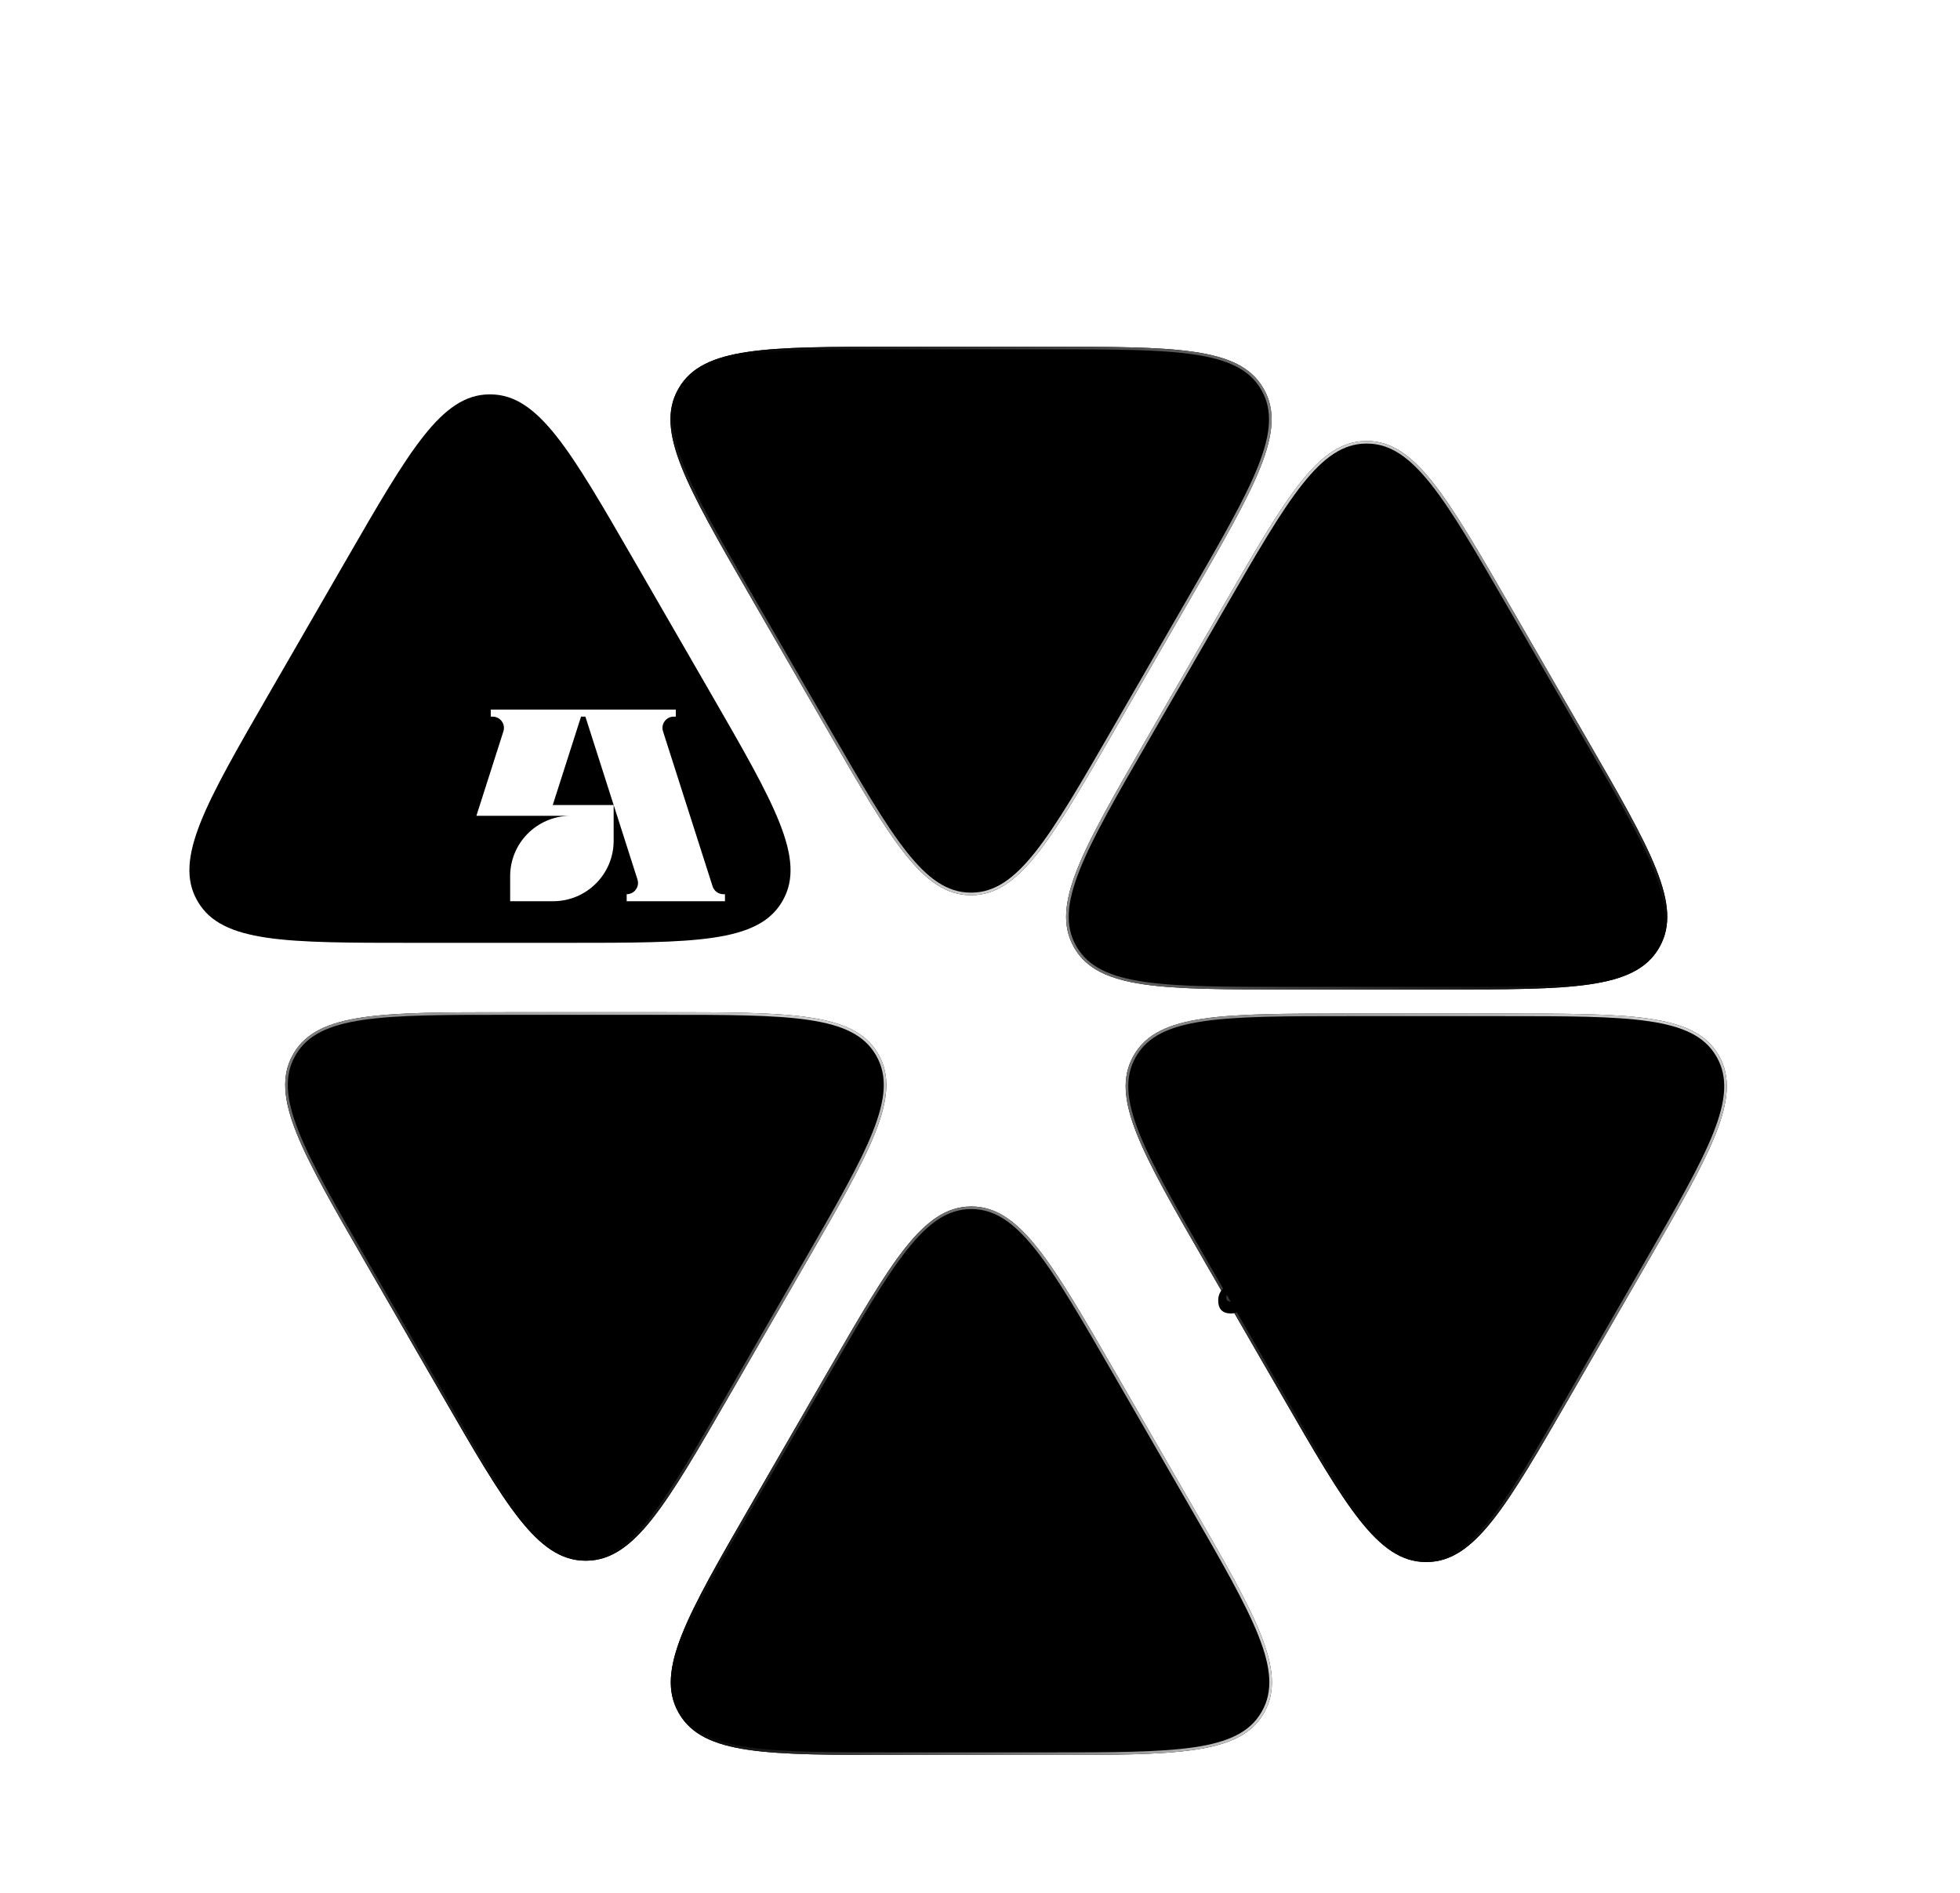 <svg width="757" height="731" viewBox="0 0 757 731" fill="none" xmlns="http://www.w3.org/2000/svg">
<g filter="url(#filter0_d_2520_2054)">
<path d="M260.955 389.064C310.095 389.064 334.664 389.064 344.03 373.227C344.144 373.033 344.257 372.838 344.367 372.642C353.399 356.613 341.114 335.335 316.545 292.78L286.83 241.311C262.26 198.755 249.975 177.478 231.578 177.285C231.353 177.283 231.127 177.283 230.902 177.285C212.505 177.478 200.22 198.755 175.651 241.311L145.935 292.78C121.366 335.335 109.081 356.613 118.113 372.642C118.223 372.838 118.336 373.033 118.451 373.227C127.816 389.064 152.386 389.064 201.525 389.064L260.955 389.064Z" fill="url(#paint0_linear_2520_2054)" style=""/>
</g>
<path d="M279.389 345.289C277.485 345.289 275.798 344.058 275.22 342.251L256.073 282.401C255.171 279.587 257.278 276.711 260.242 276.711H261.011V274H189.545V276.711H190.256C193.22 276.711 195.328 279.587 194.426 282.401L184 315.004L220.02 315.012C207.291 315.228 197.036 325.581 197.036 338.322V347.996H213.614C226.534 347.996 237.005 337.555 237.005 324.673V310.863H213.485L224.414 276.711H226.093L246.208 339.599C247.11 342.413 245.003 345.289 242.039 345.289V348H280V345.289H279.389Z" fill="white" style="fill:white;fill-opacity:1;"/>
<g filter="url(#filter1_di_2520_2054)">
<path d="M410.752 140.894C459.891 140.894 484.461 140.894 493.826 156.731C493.941 156.925 494.054 157.12 494.164 157.316C503.196 173.345 490.911 194.623 466.342 237.178L436.626 288.647C412.057 331.203 399.772 352.48 381.375 352.673C381.15 352.675 380.924 352.675 380.699 352.673C362.302 352.48 350.017 331.202 325.447 288.647L295.732 237.178C271.162 194.623 258.878 173.345 267.91 157.316C268.02 157.12 268.133 156.925 268.247 156.731C277.613 140.894 302.183 140.894 351.322 140.894L410.752 140.894Z" fill="#D8FEFE" style="fill:#D8FEFE;fill:color(display-p3 0.847 0.996 0.996);fill-opacity:1;"/>
<path d="M410.752 141.394C435.339 141.394 453.721 141.396 467.132 143.369C480.538 145.341 488.83 149.264 493.396 156.985C493.509 157.176 493.62 157.368 493.729 157.561C498.132 165.376 497.384 174.519 492.389 187.115C487.392 199.715 478.202 215.636 465.909 236.928L436.193 288.397C423.9 309.689 414.708 325.608 406.294 336.236C397.883 346.86 390.339 352.079 381.369 352.173C381.148 352.175 380.926 352.175 380.704 352.173C371.735 352.079 364.191 346.86 355.78 336.236C347.366 325.608 338.173 309.689 325.88 288.397L296.165 236.928C283.872 215.636 274.682 199.715 269.685 187.115C264.69 174.519 263.942 165.376 268.345 157.561C268.454 157.368 268.565 157.176 268.678 156.985C273.244 149.264 281.536 145.341 294.942 143.369C308.353 141.396 326.735 141.394 351.322 141.394L410.752 141.394Z" stroke="url(#paint1_linear_2520_2054)" style=""/>
</g>
<path d="M335.926 232.225C334.144 232.225 332.557 232.019 331.163 231.608C329.769 231.197 328.581 230.591 327.599 229.792C326.616 229.015 325.862 228.055 325.337 226.913C324.834 225.793 324.583 224.514 324.583 223.075C324.583 222.047 324.72 220.904 324.994 219.648C325.291 218.391 325.691 217.157 326.194 215.947L329.141 216.838C328.707 217.797 328.353 218.78 328.079 219.785C327.804 220.767 327.667 221.635 327.667 222.389C327.667 223.966 328.284 225.188 329.518 226.056C330.752 226.947 332.465 227.393 334.658 227.393H337.194C339.639 227.393 341.57 227.061 342.986 226.399C344.425 225.759 345.214 224.937 345.351 223.931L337.194 222.424V218.14H339.045C340.759 218.14 342.061 217.889 342.952 217.386C343.843 216.86 344.288 215.878 344.288 214.439V213.239H344.117C343.432 214.998 341.947 215.878 339.662 215.878C337.811 215.878 336.372 215.398 335.344 214.439C334.316 213.479 333.802 212.143 333.802 210.429C333.802 209.287 333.973 208.224 334.316 207.242C334.658 206.26 335.127 205.414 335.721 204.706C336.338 203.975 337.057 203.404 337.88 202.992C338.702 202.581 339.605 202.376 340.587 202.376C342.735 202.376 344.414 203.289 345.625 205.117C346.836 206.945 347.441 209.481 347.441 212.725C347.441 214.507 347.213 215.947 346.756 217.043C346.322 218.117 345.511 218.917 344.323 219.442V219.613L345.351 219.888C346.356 220.139 347.121 220.573 347.647 221.19C348.195 221.807 348.469 222.606 348.469 223.589C348.469 224.914 348.184 226.102 347.613 227.153C347.041 228.227 346.219 229.141 345.145 229.894C344.071 230.648 342.758 231.22 341.204 231.608C339.65 232.019 337.891 232.225 335.926 232.225ZM340.587 211.834C342.324 211.834 343.546 211.617 344.254 211.183C344.14 209.858 343.717 208.807 342.986 208.03C342.255 207.253 341.33 206.865 340.21 206.865C339.228 206.865 338.428 207.151 337.811 207.722C337.217 208.27 336.92 208.978 336.92 209.846C336.92 210.555 337.172 211.069 337.674 211.389C338.2 211.686 338.942 211.834 339.902 211.834H340.587ZM340.279 199.223C339.73 199.223 339.273 199.063 338.908 198.743C338.565 198.4 338.394 197.863 338.394 197.132C338.394 196.378 338.565 195.841 338.908 195.522C339.273 195.179 339.73 195.008 340.279 195.008H340.861C341.41 195.008 341.855 195.179 342.198 195.522C342.563 195.841 342.746 196.378 342.746 197.132C342.746 197.863 342.563 198.4 342.198 198.743C341.855 199.063 341.41 199.223 340.861 199.223H340.279ZM338.188 239.422C337.64 239.422 337.183 239.25 336.817 238.907C336.475 238.588 336.303 238.062 336.303 237.331C336.303 236.577 336.475 236.029 336.817 235.686C337.183 235.366 337.64 235.206 338.188 235.206H338.771C339.319 235.206 339.765 235.366 340.107 235.686C340.473 236.029 340.656 236.577 340.656 237.331C340.656 238.062 340.473 238.588 340.107 238.907C339.765 239.25 339.319 239.422 338.771 239.422H338.188ZM333.082 239.422C332.534 239.422 332.077 239.25 331.711 238.907C331.369 238.588 331.197 238.062 331.197 237.331C331.197 236.577 331.369 236.029 331.711 235.686C332.077 235.366 332.534 235.206 333.082 235.206H333.665C334.213 235.206 334.658 235.366 335.001 235.686C335.367 236.029 335.549 236.577 335.549 237.331C335.549 238.062 335.367 238.588 335.001 238.907C334.658 239.25 334.213 239.422 333.665 239.422H333.082ZM372.347 224C370.268 223.977 368.76 223.509 367.824 222.595C366.91 221.681 366.453 220.333 366.453 218.551V218.277H366.247C365.905 219.716 365.379 220.733 364.671 221.327C363.985 221.898 362.992 222.184 361.689 222.184C360.09 222.184 358.868 221.761 358.022 220.916C357.2 220.048 356.789 218.825 356.789 217.249C356.789 215.535 357.28 214.119 358.262 212.999C359.268 211.88 360.696 210.84 362.546 209.881L366.282 207.962V206.111H369.88V217.489C369.88 218.243 370.051 218.768 370.394 219.065C370.76 219.362 371.365 219.511 372.21 219.511H373.273V223.075L372.347 224ZM362.649 217.694C363.997 217.694 364.934 217.546 365.459 217.249C366.007 216.952 366.282 216.426 366.282 215.672V211.286L363.471 212.691C362.238 213.285 361.335 213.81 360.764 214.267C360.193 214.724 359.907 215.295 359.907 215.981C359.907 216.598 360.102 217.043 360.49 217.317C360.901 217.569 361.621 217.694 362.649 217.694ZM367.824 203.335C367.275 203.335 366.818 203.175 366.453 202.855C366.11 202.513 365.939 201.976 365.939 201.245C365.939 200.491 366.11 199.954 366.453 199.634C366.818 199.291 367.275 199.12 367.824 199.12H368.406C368.955 199.12 369.4 199.291 369.743 199.634C370.108 199.954 370.291 200.491 370.291 201.245C370.291 201.976 370.108 202.513 369.743 202.855C369.4 203.175 368.955 203.335 368.406 203.335H367.824ZM362.717 203.335C362.169 203.335 361.712 203.175 361.347 202.855C361.004 202.513 360.833 201.976 360.833 201.245C360.833 200.491 361.004 199.954 361.347 199.634C361.712 199.291 362.169 199.12 362.717 199.12H363.3C363.848 199.12 364.294 199.291 364.637 199.634C365.002 199.954 365.185 200.491 365.185 201.245C365.185 201.976 365.002 202.513 364.637 202.855C364.294 203.175 363.848 203.335 363.3 203.335H362.717ZM371.372 220.436L372.297 219.511H376.376L376.444 219.339C374.845 217.877 374.045 216.152 374.045 214.165C374.045 213.251 374.182 212.382 374.456 211.56C374.753 210.715 375.153 209.984 375.656 209.367C376.181 208.727 376.798 208.213 377.506 207.825C378.215 207.413 378.98 207.173 379.803 207.105L380.865 204.98L386.245 207.756C387.548 208.419 388.656 209.138 389.569 209.915C390.506 210.692 391.272 211.549 391.866 212.485C392.482 213.399 392.928 214.404 393.202 215.501C393.499 216.598 393.648 217.809 393.648 219.134V219.819L390.872 224H387.102C385.891 224 384.715 223.863 383.572 223.589C382.43 223.292 381.345 222.835 380.317 222.218C379.288 222.835 378.203 223.292 377.061 223.589C375.941 223.863 374.776 224 373.565 224H371.372V220.436ZM380.317 218.894C381.413 218.277 382.247 217.592 382.818 216.838C383.412 216.061 383.709 215.215 383.709 214.302C383.709 213.205 383.412 212.337 382.818 211.697C382.247 211.057 381.482 210.738 380.522 210.738H380.145C379.186 210.738 378.409 211.057 377.815 211.697C377.244 212.337 376.958 213.205 376.958 214.302C376.958 215.215 377.244 216.061 377.815 216.838C378.409 217.592 379.243 218.277 380.317 218.894ZM386.451 212.485C386.497 212.759 386.531 213.034 386.554 213.308C386.599 213.582 386.622 213.868 386.622 214.165C386.622 216.152 385.823 217.877 384.223 219.339L384.292 219.511H390.529V219.236C390.529 217.66 390.209 216.335 389.569 215.261C388.93 214.187 387.913 213.239 386.519 212.417L386.451 212.485ZM395.949 198.64H399.616V224H395.949V198.64ZM398.801 227.735H400.138C402.331 227.735 403.896 227.233 404.833 226.228C405.77 225.245 406.227 223.806 406.204 221.91C406.204 221.338 406.169 220.744 406.101 220.127C406.032 219.488 405.941 218.837 405.827 218.174L405.107 213.822L408.431 213.273L408.843 215.775L414.6 214.816V211.903H417.958V217.009C417.958 218.014 418.187 218.688 418.644 219.031C419.101 219.351 419.809 219.511 420.768 219.511H421.831V223.075L420.906 224H420.631C418.781 224 417.376 223.634 416.416 222.903C415.479 222.149 414.908 220.916 414.703 219.202L409.425 220.059C409.448 220.379 409.459 220.687 409.459 220.984C409.482 221.281 409.494 221.555 409.494 221.807C409.494 223.337 409.311 224.731 408.945 225.988C408.58 227.267 408.009 228.364 407.232 229.278C406.478 230.214 405.507 230.934 404.319 231.437C403.154 231.962 401.771 232.225 400.172 232.225H398.801V227.735ZM405.964 210.121C405.415 210.121 404.959 209.961 404.593 209.641C404.25 209.298 404.079 208.761 404.079 208.03C404.079 207.276 404.25 206.739 404.593 206.419C404.959 206.077 405.415 205.905 405.964 205.905H406.546C407.095 205.905 407.54 206.077 407.883 206.419C408.248 206.739 408.431 207.276 408.431 208.03C408.431 208.761 408.248 209.298 407.883 209.641C407.54 209.961 407.095 210.121 406.546 210.121H405.964ZM415.936 208.75C415.388 208.75 414.931 208.59 414.566 208.27C414.223 207.927 414.052 207.39 414.052 206.659C414.052 205.905 414.223 205.369 414.566 205.049C414.931 204.706 415.388 204.535 415.936 204.535H416.519C417.067 204.535 417.513 204.706 417.856 205.049C418.221 205.369 418.404 205.905 418.404 206.659C418.404 207.39 418.221 207.927 417.856 208.27C417.513 208.59 417.067 208.75 416.519 208.75H415.936ZM419.952 220.436L420.877 219.511H422.248C423.162 219.511 423.79 219.316 424.133 218.928C424.498 218.54 424.681 217.934 424.681 217.112V198.64H428.314V217.112C428.314 219.465 427.845 221.201 426.909 222.321C425.995 223.417 424.441 223.977 422.248 224H419.952V220.436ZM431.778 198.64H435.445V224H431.778V198.64ZM342.971 267.056C342.971 264.36 343.542 262.373 344.684 261.093C345.827 259.791 347.597 259.14 349.996 259.14H357.433C357.387 257.632 356.976 256.444 356.199 255.576C355.445 254.708 354.486 254.273 353.32 254.273C352.269 254.273 351.436 254.536 350.819 255.062C350.225 255.564 349.768 256.25 349.448 257.118L346.227 255.747C346.455 254.65 346.821 253.725 347.323 252.971C347.826 252.217 348.397 251.612 349.037 251.155C349.676 250.675 350.362 250.332 351.093 250.127C351.824 249.898 352.544 249.784 353.252 249.784C355.514 249.784 357.296 250.641 358.598 252.354C359.9 254.068 360.551 256.512 360.551 259.688V263.629H349.996C349.334 263.629 348.785 263.686 348.351 263.801C347.917 263.915 347.563 264.109 347.289 264.383C347.038 264.634 346.855 264.977 346.741 265.411C346.626 265.845 346.569 266.394 346.569 267.056V275.418H342.971V267.056ZM361.941 268.735H364.032C366.339 268.735 368.155 268.404 369.48 267.742C370.828 267.079 371.742 266.165 372.222 265H368.144C366.293 265 364.854 264.475 363.826 263.424C362.798 262.373 362.284 260.91 362.284 259.037C362.284 257.895 362.455 256.832 362.798 255.85C363.14 254.868 363.609 254.011 364.203 253.28C364.82 252.549 365.539 251.977 366.362 251.566C367.207 251.155 368.11 250.949 369.069 250.949C371.103 250.949 372.713 251.795 373.901 253.485C375.089 255.153 375.718 257.495 375.786 260.511H377.465V264.075L376.54 265H375.375C374.781 267.627 373.559 269.649 371.708 271.066C369.857 272.505 367.379 273.225 364.271 273.225H361.941V268.735ZM365.402 258.454C365.402 259.186 365.654 259.711 366.156 260.031C366.682 260.351 367.424 260.511 368.384 260.511H372.633V260.134C372.633 258.694 372.268 257.552 371.537 256.707C370.806 255.861 369.857 255.439 368.692 255.439C367.733 255.439 366.944 255.724 366.328 256.295C365.711 256.867 365.402 257.586 365.402 258.454ZM375.589 261.436L376.514 260.511H377.474C378.433 260.511 379.13 260.305 379.564 259.894C380.021 259.46 380.25 258.809 380.25 257.94V239.64H383.917V257.94C383.917 259.654 384.762 260.511 386.452 260.511H387.652V264.075L386.727 265C384.945 265 383.562 264.657 382.58 263.972C381.62 263.286 380.981 262.213 380.661 260.751H380.455C380.181 262.258 379.667 263.344 378.913 264.006C378.159 264.669 377.051 265 375.589 265V261.436ZM385.769 261.436L386.695 260.511H391.698L391.767 260.339L387.997 255.713V251.086C389.094 250.561 390.259 250.161 391.492 249.887C392.749 249.59 393.971 249.441 395.159 249.441C400.048 249.441 402.493 251.281 402.493 254.959C402.493 255.576 402.425 256.113 402.287 256.57C402.173 257.027 401.979 257.461 401.705 257.872C401.431 258.283 401.077 258.694 400.643 259.106C400.231 259.494 399.717 259.928 399.1 260.408L399.135 260.511H403.795V264.075L402.87 265H401.979C400.837 265 399.672 264.863 398.483 264.589C397.318 264.292 396.256 263.835 395.296 263.218C394.337 263.835 393.32 264.292 392.246 264.589C391.173 264.863 390.064 265 388.922 265H385.769V261.436ZM390.978 254.65L395.571 260.031L397.147 258.729C397.535 258.409 397.867 258.135 398.141 257.906C398.438 257.678 398.678 257.461 398.86 257.255C399.043 257.049 399.18 256.844 399.272 256.638C399.363 256.41 399.409 256.158 399.409 255.884C399.409 255.199 399.066 254.708 398.381 254.411C397.718 254.091 396.633 253.931 395.125 253.931C394.44 253.931 393.731 253.976 393 254.068C392.269 254.159 391.595 254.285 390.978 254.445V254.65ZM401.907 261.436L402.832 260.511H404.203C405.117 260.511 405.745 260.316 406.088 259.928C406.453 259.54 406.636 258.934 406.636 258.112V239.64H410.269V258.112C410.269 260.465 409.8 262.201 408.864 263.321C407.95 264.417 406.396 264.977 404.203 265H401.907V261.436ZM413.733 239.64H417.4V265H413.733V239.64Z" fill="#204D5E" style="fill:#204D5E;fill:color(display-p3 0.126 0.302 0.369);fill-opacity:1;"/>
<g filter="url(#filter2_di_2520_2054)">
<path d="M504.131 389.064C454.991 389.064 430.422 389.064 421.056 373.227C420.942 373.033 420.829 372.838 420.719 372.642C411.687 356.613 423.971 335.335 448.541 292.78L478.256 241.311C502.826 198.755 515.111 177.478 533.508 177.285C533.733 177.283 533.958 177.283 534.184 177.285C552.581 177.478 564.866 198.755 589.435 241.311L619.151 292.78C643.72 335.335 656.005 356.613 646.973 372.642C646.863 372.838 646.75 373.033 646.635 373.227C637.27 389.064 612.7 389.064 563.561 389.064L504.131 389.064Z" fill="#D8FEFE" style="fill:#D8FEFE;fill:color(display-p3 0.847 0.996 0.996);fill-opacity:1;"/>
<path d="M504.131 388.564C479.544 388.564 461.162 388.562 447.751 386.589C434.345 384.617 426.053 380.694 421.487 372.973C421.374 372.782 421.263 372.59 421.154 372.397C416.751 364.582 417.499 355.439 422.494 342.843C427.491 330.243 436.681 314.322 448.974 293.03L478.689 241.561C490.982 220.269 500.175 204.35 508.589 193.722C517 183.098 524.544 177.879 533.513 177.785C533.735 177.783 533.957 177.783 534.178 177.785C543.148 177.879 550.692 183.098 559.103 193.722C567.517 204.35 576.709 220.269 589.002 241.561L618.718 293.03C631.011 314.322 640.201 330.243 645.198 342.843C650.193 355.439 650.941 364.582 646.538 372.397C646.429 372.59 646.318 372.782 646.205 372.973C641.639 380.694 633.347 384.617 619.941 386.589C606.53 388.562 588.147 388.564 563.561 388.564L504.131 388.564Z" stroke="url(#paint2_linear_2520_2054)" style=""/>
</g>
<path d="M500.934 295.001C498.855 294.978 497.347 294.51 496.41 293.596C495.496 292.682 495.039 291.334 495.039 289.552V289.278H494.833C494.491 290.717 493.965 291.734 493.257 292.328C492.572 292.899 491.578 293.185 490.276 293.185C488.676 293.185 487.454 292.762 486.609 291.917C485.786 291.049 485.375 289.826 485.375 288.25C485.375 286.536 485.866 285.12 486.849 284C487.854 282.881 489.282 281.841 491.132 280.882L494.868 278.963V277.112H498.466V288.49C498.466 289.244 498.637 289.769 498.98 290.066C499.346 290.363 499.951 290.512 500.796 290.512H501.859V294.076L500.934 295.001ZM491.235 288.695C492.583 288.695 493.52 288.547 494.045 288.25C494.594 287.953 494.868 287.427 494.868 286.673V282.287L492.058 283.692C490.824 284.286 489.921 284.811 489.35 285.268C488.779 285.725 488.494 286.296 488.494 286.982C488.494 287.599 488.688 288.044 489.076 288.318C489.487 288.57 490.207 288.695 491.235 288.695ZM496.41 274.336C495.862 274.336 495.405 274.176 495.039 273.856C494.696 273.514 494.525 272.977 494.525 272.246C494.525 271.492 494.696 270.955 495.039 270.635C495.405 270.292 495.862 270.121 496.41 270.121H496.992C497.541 270.121 497.986 270.292 498.329 270.635C498.695 270.955 498.877 271.492 498.877 272.246C498.877 272.977 498.695 273.514 498.329 273.856C497.986 274.176 497.541 274.336 496.992 274.336H496.41ZM491.304 274.336C490.755 274.336 490.298 274.176 489.933 273.856C489.59 273.514 489.419 272.977 489.419 272.246C489.419 271.492 489.59 270.955 489.933 270.635C490.298 270.292 490.755 270.121 491.304 270.121H491.886C492.435 270.121 492.88 270.292 493.223 270.635C493.588 270.955 493.771 271.492 493.771 272.246C493.771 272.977 493.588 273.514 493.223 273.856C492.88 274.176 492.435 274.336 491.886 274.336H491.304ZM499.958 291.437L500.884 290.512H505.887L505.956 290.34L502.186 285.714V281.087C503.282 280.562 504.448 280.162 505.681 279.888C506.938 279.591 508.16 279.442 509.348 279.442C514.237 279.442 516.682 281.282 516.682 284.96C516.682 285.577 516.614 286.114 516.476 286.571C516.362 287.027 516.168 287.462 515.894 287.873C515.62 288.284 515.266 288.695 514.831 289.107C514.42 289.495 513.906 289.929 513.289 290.409L513.324 290.512H517.984V294.076L517.059 295.001H516.168C515.026 295.001 513.86 294.864 512.672 294.59C511.507 294.293 510.445 293.836 509.485 293.219C508.526 293.836 507.509 294.293 506.435 294.59C505.362 294.864 504.253 295.001 503.111 295.001H499.958V291.437ZM505.167 284.651L509.76 290.032L511.336 288.73C511.724 288.41 512.056 288.136 512.33 287.907C512.627 287.679 512.867 287.462 513.049 287.256C513.232 287.05 513.369 286.845 513.461 286.639C513.552 286.411 513.598 286.159 513.598 285.885C513.598 285.2 513.255 284.709 512.57 284.412C511.907 284.092 510.822 283.932 509.314 283.932C508.629 283.932 507.92 283.977 507.189 284.069C506.458 284.16 505.784 284.286 505.167 284.446V284.651ZM516.096 291.437L517.021 290.512H518.083C519.957 290.512 520.894 289.655 520.894 287.941V282.904H524.252V287.941C524.252 289.655 525.109 290.512 526.822 290.512H528.125V294.076L527.199 295.001C525.44 295.001 524.092 294.658 523.155 293.973C522.219 293.287 521.59 292.214 521.271 290.751H521.099C520.802 292.259 520.265 293.345 519.489 294.007C518.735 294.67 517.604 295.001 516.096 295.001V291.437ZM524.835 302.198C524.286 302.198 523.829 302.026 523.464 301.684C523.121 301.364 522.95 300.838 522.95 300.107C522.95 299.353 523.121 298.805 523.464 298.462C523.829 298.142 524.286 297.982 524.835 297.982H525.417C525.966 297.982 526.411 298.142 526.754 298.462C527.119 298.805 527.302 299.353 527.302 300.107C527.302 300.838 527.119 301.364 526.754 301.684C526.411 302.026 525.966 302.198 525.417 302.198H524.835ZM519.728 302.198C519.18 302.198 518.723 302.026 518.358 301.684C518.015 301.364 517.844 300.838 517.844 300.107C517.844 299.353 518.015 298.805 518.358 298.462C518.723 298.142 519.18 297.982 519.728 297.982H520.311C520.859 297.982 521.305 298.142 521.648 298.462C522.013 298.805 522.196 299.353 522.196 300.107C522.196 300.838 522.013 301.364 521.648 301.684C521.305 302.026 520.859 302.198 520.311 302.198H519.728ZM526.243 291.437L527.168 290.512H528.23C530.104 290.512 531.041 289.655 531.041 287.941V282.904H534.399V287.941C534.399 289.655 535.256 290.512 536.969 290.512H538.272V294.076L537.346 295.001C535.587 295.001 534.239 294.658 533.302 293.973C532.366 293.287 531.737 292.214 531.418 290.751H531.246C530.949 292.259 530.412 293.345 529.635 294.007C528.882 294.67 527.751 295.001 526.243 295.001V291.437ZM532.411 302.198C531.863 302.198 531.406 302.026 531.041 301.684C530.698 301.364 530.527 300.838 530.527 300.107C530.527 299.353 530.698 298.805 531.041 298.462C531.406 298.142 531.863 297.982 532.411 297.982H532.994C533.542 297.982 533.988 298.142 534.33 298.462C534.696 298.805 534.879 299.353 534.879 300.107C534.879 300.838 534.696 301.364 534.33 301.684C533.988 302.026 533.542 302.198 532.994 302.198H532.411ZM561.03 295.001C560.207 295.001 559.453 294.91 558.768 294.727C558.105 294.544 557.477 294.213 556.883 293.733C555.49 294.578 553.525 295.001 550.989 295.001H536.39V291.437L537.315 290.512H538.926L539.92 288.798V269.641H543.552V279.511L543.141 283.521L543.347 283.623C544.626 282.184 545.951 281.167 547.322 280.573C548.716 279.979 550.246 279.682 551.914 279.682C554.473 279.682 556.403 280.379 557.706 281.773C559.031 283.166 559.693 285.108 559.693 287.599C559.693 288.124 559.659 288.627 559.591 289.107C559.545 289.563 559.465 289.986 559.351 290.375C559.625 290.42 559.899 290.454 560.173 290.477C560.447 290.5 560.733 290.512 561.03 290.512H561.955V294.076L561.03 295.001ZM550.989 290.512C553.022 290.512 554.461 290.306 555.307 289.895C556.152 289.461 556.575 288.661 556.575 287.496C556.575 286.376 556.243 285.542 555.581 284.994C554.918 284.446 553.867 284.172 552.428 284.172H551.4C550.395 284.172 549.515 284.229 548.761 284.343C548.007 284.434 547.31 284.629 546.671 284.926C546.054 285.2 545.483 285.6 544.957 286.125C544.432 286.628 543.906 287.279 543.381 288.078L541.907 290.306L542.01 290.512H550.989ZM560.057 291.437L560.983 290.512H562.353C563.267 290.512 563.896 290.317 564.238 289.929C564.604 289.541 564.787 288.935 564.787 288.113V269.641H568.419V288.113C568.419 290.466 567.951 292.202 567.014 293.322C566.1 294.418 564.547 294.978 562.353 295.001H560.057V291.437ZM571.884 269.641H575.551V295.001H571.884V269.641ZM491.828 332.06H493.987L494.056 331.923C493.668 331.329 493.393 330.781 493.234 330.278C493.074 329.752 492.994 329.17 492.994 328.53C492.994 327.776 493.131 327.068 493.405 326.405C493.702 325.743 494.102 325.172 494.604 324.692C495.13 324.189 495.735 323.801 496.421 323.527C497.129 323.23 497.906 323.081 498.751 323.081C499.939 323.081 501.024 323.344 502.007 323.869C502.989 324.395 503.8 325.137 504.44 326.097L501.321 328.907C500.956 328.382 500.533 328.016 500.053 327.81C499.573 327.582 499.037 327.468 498.443 327.468C497.826 327.468 497.312 327.628 496.9 327.948C496.489 328.267 496.284 328.713 496.284 329.284C496.284 329.947 496.638 330.506 497.346 330.963C498.054 331.42 499.059 331.649 500.362 331.649H505.022V336.001H491.828V332.06ZM513.706 336.001C511.444 336.001 509.777 335.498 508.703 334.493C507.652 333.488 507.126 331.82 507.126 329.49V310.641H510.793V329.01C510.793 329.992 510.999 330.655 511.41 330.998C511.844 331.34 512.575 331.512 513.603 331.512H514.666V335.076L513.74 336.001H513.706ZM512.783 332.437L513.708 331.512H517.752L517.82 331.34C516.861 330.472 516.164 329.535 515.73 328.53C515.319 327.525 515.113 326.497 515.113 325.446C515.113 324.463 515.273 323.538 515.593 322.67C515.913 321.779 516.358 321.014 516.929 320.374C517.523 319.711 518.22 319.197 519.02 318.832C519.842 318.443 520.745 318.249 521.727 318.249C522.709 318.249 523.6 318.443 524.4 318.832C525.2 319.197 525.885 319.711 526.456 320.374C527.05 321.014 527.507 321.779 527.827 322.67C528.147 323.538 528.307 324.463 528.307 325.446C528.307 326.497 528.09 327.525 527.656 328.53C527.245 329.535 526.559 330.472 525.6 331.34L525.668 331.512H529.815V335.076L528.889 336.001H528.513C527.302 336.001 526.125 335.852 524.983 335.555C523.84 335.236 522.755 334.71 521.727 333.979C520.699 334.71 519.614 335.236 518.471 335.555C517.352 335.852 516.187 336.001 514.976 336.001H512.783V332.437ZM521.727 330.895C522.892 330.232 523.783 329.524 524.4 328.77C525.017 327.993 525.325 327.102 525.325 326.097C525.325 325.069 524.994 324.258 524.332 323.664C523.692 323.047 522.881 322.738 521.898 322.738H521.521C520.539 322.738 519.717 323.047 519.054 323.664C518.414 324.258 518.094 325.069 518.094 326.097C518.094 327.102 518.403 327.993 519.02 328.77C519.659 329.524 520.562 330.232 521.727 330.895ZM523.955 315.096C523.406 315.096 522.949 314.936 522.584 314.616C522.241 314.274 522.07 313.737 522.07 313.006C522.07 312.252 522.241 311.715 522.584 311.395C522.949 311.052 523.406 310.881 523.955 310.881H524.537C525.086 310.881 525.531 311.052 525.874 311.395C526.239 311.715 526.422 312.252 526.422 313.006C526.422 313.737 526.239 314.274 525.874 314.616C525.531 314.936 525.086 315.096 524.537 315.096H523.955ZM518.848 315.096C518.3 315.096 517.843 314.936 517.478 314.616C517.135 314.274 516.964 313.737 516.964 313.006C516.964 312.252 517.135 311.715 517.478 311.395C517.843 311.052 518.3 310.881 518.848 310.881H519.431C519.979 310.881 520.425 311.052 520.768 311.395C521.133 311.715 521.316 312.252 521.316 313.006C521.316 313.737 521.133 314.274 520.768 314.616C520.425 314.936 519.979 315.096 519.431 315.096H518.848ZM527.916 332.437L528.841 331.512H529.904C531.777 331.512 532.714 330.655 532.714 328.941V323.904H536.072V328.941C536.072 330.655 536.929 331.512 538.643 331.512H539.945V335.076L539.02 336.001C537.26 336.001 535.912 335.658 534.976 334.973C534.039 334.287 533.411 333.214 533.091 331.751H532.92C532.623 333.259 532.086 334.345 531.309 335.007C530.555 335.67 529.424 336.001 527.916 336.001V332.437ZM534.085 320.751C533.536 320.751 533.079 320.591 532.714 320.271C532.371 319.928 532.2 319.391 532.2 318.66C532.2 317.906 532.371 317.37 532.714 317.05C533.079 316.707 533.536 316.536 534.085 316.536H534.667C535.216 316.536 535.661 316.707 536.004 317.05C536.369 317.37 536.552 317.906 536.552 318.66C536.552 319.391 536.369 319.928 536.004 320.271C535.661 320.591 535.216 320.751 534.667 320.751H534.085ZM538.063 332.437L538.988 331.512H540.359C541.273 331.512 541.901 331.317 542.244 330.929C542.61 330.541 542.792 329.935 542.792 329.113V310.641H546.425V329.113C546.425 331.466 545.957 333.202 545.02 334.322C544.106 335.418 542.552 335.978 540.359 336.001H538.063V332.437ZM549.89 310.641H553.556V336.001H549.89V310.641ZM555.86 339.736H558.122C561.046 339.736 563.194 339.188 564.565 338.091C565.935 337.018 566.621 335.578 566.621 333.773V332.917H566.415C566.095 333.968 565.547 334.756 564.77 335.281C564.016 335.784 563.08 336.035 561.96 336.035C560.11 336.035 558.67 335.51 557.642 334.459C556.614 333.408 556.1 331.934 556.1 330.038C556.1 328.896 556.271 327.833 556.614 326.851C556.957 325.868 557.425 325.012 558.019 324.281C558.636 323.55 559.356 322.978 560.178 322.567C561.023 322.156 561.937 321.95 562.92 321.95C565.067 321.95 566.747 322.841 567.957 324.623C569.168 326.405 569.774 328.884 569.774 332.06C569.774 333.979 569.534 335.681 569.054 337.166C568.574 338.674 567.855 339.953 566.895 341.004C565.935 342.055 564.736 342.855 563.297 343.403C561.88 343.952 560.235 344.226 558.362 344.226H555.86V339.736ZM562.92 331.512C563.856 331.512 564.61 331.466 565.182 331.375C565.776 331.26 566.244 331.078 566.587 330.826C566.541 329.501 566.141 328.439 565.387 327.639C564.633 326.839 563.685 326.44 562.543 326.44C561.56 326.44 560.761 326.725 560.144 327.296C559.55 327.868 559.253 328.587 559.253 329.455C559.253 330.186 559.504 330.712 560.007 331.032C560.509 331.352 561.24 331.512 562.2 331.512H562.92Z" fill="#204D5E" style="fill:#204D5E;fill:color(display-p3 0.126 0.302 0.369);fill-opacity:1;"/>
<g filter="url(#filter3_di_2520_2054)">
<path d="M448.544 499.661C423.975 457.105 411.69 435.827 420.722 419.798C420.832 419.602 420.945 419.407 421.06 419.213C430.425 403.377 454.995 403.377 504.134 403.377L563.565 403.377C612.704 403.377 637.273 403.377 646.639 419.213C646.753 419.407 646.866 419.602 646.977 419.798C656.008 435.827 643.724 457.105 619.154 499.661L589.439 551.129C564.869 593.685 552.584 614.963 534.187 615.156C533.962 615.158 533.737 615.158 533.511 615.156C515.114 614.963 502.829 593.685 478.26 551.129L448.544 499.661Z" fill="#D8FEFE" style="fill:#D8FEFE;fill:color(display-p3 0.847 0.996 0.996);fill-opacity:1;"/>
<path d="M448.977 499.411C436.684 478.119 427.494 462.198 422.497 449.598C417.502 437.002 416.754 427.859 421.158 420.044C421.266 419.851 421.377 419.659 421.49 419.468C426.056 411.747 434.348 407.824 447.755 405.851C461.165 403.878 479.548 403.877 504.134 403.877L563.565 403.877C588.151 403.877 606.534 403.878 619.944 405.851C633.35 407.824 641.642 411.747 646.208 419.468C646.321 419.659 646.432 419.851 646.541 420.044C650.944 427.859 650.196 437.002 645.201 449.598C640.204 462.198 631.014 478.119 618.721 499.411L589.006 550.879C576.713 572.172 567.52 588.091 559.106 598.718C550.695 609.342 543.151 614.562 534.182 614.656C533.96 614.658 533.738 614.658 533.517 614.656C524.547 614.562 517.003 609.342 508.592 598.718C500.178 588.091 490.986 572.172 478.693 550.879L448.977 499.411Z" stroke="url(#paint3_linear_2520_2054)" style=""/>
</g>
<path d="M481.581 476.225C479.799 476.225 478.211 476.019 476.818 475.608C475.424 475.197 474.236 474.591 473.254 473.792C472.271 473.015 471.517 472.055 470.992 470.913C470.489 469.793 470.238 468.514 470.238 467.075C470.238 466.047 470.375 464.904 470.649 463.648C470.946 462.391 471.346 461.157 471.849 459.947L474.796 460.838C474.362 461.797 474.008 462.78 473.733 463.785C473.459 464.767 473.322 465.635 473.322 466.389C473.322 467.966 473.939 469.188 475.173 470.056C476.406 470.947 478.12 471.393 480.313 471.393H482.849C484.997 471.393 486.745 471.096 488.093 470.502C489.44 469.908 490.332 469.062 490.766 467.966L482.883 466.766V462.243L487.064 462.894C488.504 463.099 489.749 463.259 490.8 463.374C491.851 463.465 492.788 463.511 493.61 463.511V465.464L494.124 466.218C494.124 467.794 493.838 469.199 493.267 470.433C492.696 471.69 491.874 472.741 490.8 473.586C489.726 474.454 488.412 475.105 486.859 475.539C485.305 475.996 483.546 476.225 481.581 476.225ZM491.713 464.436L492.638 463.511H493.598C494.557 463.511 495.254 463.305 495.688 462.894C496.145 462.46 496.374 461.809 496.374 460.94V442.64H500.041V460.94C500.041 462.654 500.886 463.511 502.577 463.511H503.776V467.075L502.851 468C501.069 468 499.686 467.657 498.704 466.972C497.744 466.286 497.105 465.213 496.785 463.751H496.579C496.305 465.258 495.791 466.344 495.037 467.006C494.283 467.669 493.175 468 491.713 468V464.436ZM501.893 464.436L502.819 463.511H506.04V463.339C505.469 462.722 505.012 461.991 504.669 461.146C504.327 460.301 504.155 459.398 504.155 458.439C504.155 457.342 504.338 456.325 504.703 455.389C505.092 454.429 505.617 453.607 506.28 452.921C506.965 452.213 507.754 451.665 508.645 451.276C509.558 450.865 510.541 450.659 511.592 450.659C513.282 450.659 514.676 451.002 515.773 451.687C516.892 452.373 517.817 453.332 518.549 454.566L515.464 457.445C514.939 456.645 514.333 456.074 513.648 455.731C512.985 455.366 512.209 455.183 511.318 455.183C510.038 455.183 509.044 455.469 508.336 456.04C507.628 456.611 507.274 457.411 507.274 458.439C507.274 459.627 507.776 460.575 508.782 461.283C509.787 461.968 511.146 462.311 512.86 462.311C513.431 462.311 514.025 462.277 514.642 462.208C515.259 462.117 515.841 461.991 516.39 461.831L519.542 460.975L520.673 465.019L515.807 466.492C514.779 466.789 513.796 467.04 512.86 467.246C511.946 467.429 510.963 467.577 509.913 467.692C508.884 467.806 507.719 467.886 506.417 467.931C505.138 467.977 503.63 468 501.893 468V464.436ZM525.541 471.735H526.877C529.071 471.735 530.636 471.233 531.572 470.228C532.509 469.245 532.966 467.806 532.943 465.91C532.943 465.338 532.909 464.744 532.84 464.127C532.772 463.488 532.68 462.837 532.566 462.174L531.847 457.822L535.171 457.273L535.582 459.775L541.339 458.816V455.903H544.698V461.009C544.698 462.014 544.926 462.688 545.383 463.031C545.84 463.351 546.548 463.511 547.508 463.511H548.57V467.075L547.645 468H547.371C545.52 468 544.115 467.634 543.156 466.903C542.219 466.149 541.648 464.916 541.442 463.202L536.165 464.059C536.187 464.379 536.199 464.687 536.199 464.984C536.222 465.281 536.233 465.555 536.233 465.807C536.233 467.337 536.05 468.731 535.685 469.988C535.319 471.267 534.748 472.364 533.971 473.278C533.217 474.214 532.246 474.934 531.058 475.437C529.893 475.962 528.511 476.225 526.912 476.225H525.541V471.735ZM545.246 475.197C544.698 475.197 544.241 475.025 543.875 474.683C543.533 474.363 543.361 473.837 543.361 473.106C543.361 472.352 543.533 471.804 543.875 471.461C544.241 471.141 544.698 470.981 545.246 470.981H545.829C546.377 470.981 546.823 471.141 547.165 471.461C547.531 471.804 547.714 472.352 547.714 473.106C547.714 473.837 547.531 474.363 547.165 474.683C546.823 475.025 546.377 475.197 545.829 475.197H545.246ZM540.14 475.197C539.592 475.197 539.135 475.025 538.769 474.683C538.426 474.363 538.255 473.837 538.255 473.106C538.255 472.352 538.426 471.804 538.769 471.461C539.135 471.141 539.592 470.981 540.14 470.981H540.723C541.271 470.981 541.716 471.141 542.059 471.461C542.425 471.804 542.607 472.352 542.607 473.106C542.607 473.837 542.425 474.363 542.059 474.683C541.716 475.025 541.271 475.197 540.723 475.197H540.14ZM532.703 454.121C532.155 454.121 531.698 453.961 531.333 453.641C530.99 453.298 530.818 452.761 530.818 452.03C530.818 451.276 530.99 450.739 531.333 450.419C531.698 450.077 532.155 449.905 532.703 449.905H533.286C533.834 449.905 534.28 450.077 534.622 450.419C534.988 450.739 535.171 451.276 535.171 452.03C535.171 452.761 534.988 453.298 534.622 453.641C534.28 453.961 533.834 454.121 533.286 454.121H532.703ZM546.691 464.436L547.617 463.511H552.826C553.694 463.511 554.322 463.396 554.711 463.168C555.099 462.917 555.293 462.505 555.293 461.934C555.293 461.5 555.156 461.123 554.882 460.803C554.631 460.483 554.139 460.084 553.408 459.604L547.959 456.005V447.918L563.929 442.229V446.341L549.536 451.482V451.653L553.408 454.326C554.345 454.943 555.133 455.526 555.773 456.074C556.413 456.6 556.927 457.148 557.315 457.719C557.704 458.267 557.978 458.838 558.138 459.432C558.32 460.027 558.412 460.678 558.412 461.386C558.412 463.602 557.886 465.258 556.835 466.355C555.784 467.452 554.117 468 551.832 468H546.691V464.436ZM557.147 471.735H558.483C560.676 471.735 562.241 471.233 563.178 470.228C564.115 469.245 564.572 467.806 564.549 465.91C564.549 465.338 564.515 464.744 564.446 464.127C564.378 463.488 564.286 462.837 564.172 462.174L563.452 457.822L566.776 457.273L567.188 459.775L572.945 458.816V455.903H576.304V461.009C576.304 462.014 576.532 462.688 576.989 463.031C577.446 463.351 578.154 463.511 579.114 463.511H580.176V467.075L579.251 468H578.977C577.126 468 575.721 467.634 574.761 466.903C573.825 466.149 573.254 464.916 573.048 463.202L567.77 464.059C567.793 464.379 567.805 464.687 567.805 464.984C567.827 465.281 567.839 465.555 567.839 465.807C567.839 467.337 567.656 468.731 567.291 469.988C566.925 471.267 566.354 472.364 565.577 473.278C564.823 474.214 563.852 474.934 562.664 475.437C561.499 475.962 560.117 476.225 558.517 476.225H557.147V471.735ZM576.818 452.75C576.269 452.75 575.812 452.59 575.447 452.27C575.104 451.927 574.933 451.39 574.933 450.659C574.933 449.905 575.104 449.369 575.447 449.049C575.812 448.706 576.269 448.535 576.818 448.535H577.4C577.949 448.535 578.394 448.706 578.737 449.049C579.102 449.369 579.285 449.905 579.285 450.659C579.285 451.39 579.102 451.927 578.737 452.27C578.394 452.59 577.949 452.75 577.4 452.75H576.818ZM571.711 452.75C571.163 452.75 570.706 452.59 570.341 452.27C569.998 451.927 569.827 451.39 569.827 450.659C569.827 449.905 569.998 449.369 570.341 449.049C570.706 448.706 571.163 448.535 571.711 448.535H572.294C572.842 448.535 573.288 448.706 573.63 449.049C573.996 449.369 574.179 449.905 574.179 450.659C574.179 451.39 573.996 451.927 573.63 452.27C573.288 452.59 572.842 452.75 572.294 452.75H571.711ZM578.297 464.436L579.222 463.511H580.593C581.507 463.511 582.135 463.316 582.478 462.928C582.844 462.54 583.026 461.934 583.026 461.112V442.64H586.659V461.112C586.659 463.465 586.191 465.201 585.254 466.321C584.34 467.417 582.787 467.977 580.593 468H578.297V464.436ZM590.124 442.64H593.791V468H590.124V442.64ZM486.062 509C483.983 508.977 482.475 508.509 481.538 507.595C480.624 506.681 480.167 505.333 480.167 503.551V503.277H479.962C479.619 504.716 479.094 505.733 478.385 506.327C477.7 506.898 476.706 507.184 475.404 507.184C473.805 507.184 472.582 506.761 471.737 505.916C470.914 505.048 470.503 503.825 470.503 502.249C470.503 500.535 470.994 499.119 471.977 497.999C472.982 496.88 474.41 495.84 476.261 494.881L479.996 492.962V491.111H483.594V502.489C483.594 503.243 483.766 503.768 484.108 504.065C484.474 504.362 485.079 504.511 485.925 504.511H486.987V508.075L486.062 509ZM476.363 502.694C477.711 502.694 478.648 502.546 479.173 502.249C479.722 501.952 479.996 501.426 479.996 500.672V496.286L477.186 497.691C475.952 498.285 475.05 498.81 474.479 499.267C473.907 499.724 473.622 500.295 473.622 500.981C473.622 501.598 473.816 502.043 474.204 502.317C474.616 502.569 475.335 502.694 476.363 502.694ZM481.538 488.335C480.99 488.335 480.533 488.175 480.167 487.855C479.825 487.513 479.653 486.976 479.653 486.245C479.653 485.491 479.825 484.954 480.167 484.634C480.533 484.291 480.99 484.12 481.538 484.12H482.121C482.669 484.12 483.115 484.291 483.457 484.634C483.823 484.954 484.006 485.491 484.006 486.245C484.006 486.976 483.823 487.513 483.457 487.855C483.115 488.175 482.669 488.335 482.121 488.335H481.538ZM476.432 488.335C475.884 488.335 475.427 488.175 475.061 487.855C474.718 487.513 474.547 486.976 474.547 486.245C474.547 485.491 474.718 484.954 475.061 484.634C475.427 484.291 475.884 484.12 476.432 484.12H477.014C477.563 484.12 478.008 484.291 478.351 484.634C478.717 484.954 478.899 485.491 478.899 486.245C478.899 486.976 478.717 487.513 478.351 487.855C478.008 488.175 477.563 488.335 477.014 488.335H476.432ZM489.987 507.047C489.462 507.778 488.822 508.292 488.068 508.589C487.314 508.863 486.32 509 485.087 509V505.436L486.012 504.511C486.88 504.511 487.508 504.351 487.897 504.031C488.285 503.711 488.628 503.163 488.925 502.386L489.884 499.987C490.158 499.279 490.478 498.616 490.844 497.999C491.209 497.382 491.632 496.857 492.112 496.423C492.592 495.966 493.14 495.612 493.757 495.361C494.374 495.109 495.082 494.984 495.882 494.984C497.869 494.984 499.389 495.806 500.439 497.451C501.49 499.096 502.016 501.369 502.016 504.271V505.47L499.137 509.754L489.987 507.047ZM491.701 502.9L498.76 504.99V504.271C498.76 502.763 498.429 501.598 497.766 500.775C497.127 499.93 496.259 499.507 495.162 499.507C494.362 499.507 493.711 499.724 493.208 500.158C492.706 500.592 492.306 501.221 492.009 502.043L491.701 502.9ZM504.543 483.64H508.21V509H504.543V483.64ZM514.798 509C513.427 509 512.365 508.646 511.611 507.938C510.857 507.207 510.48 506.087 510.48 504.579V502.18H513.975V504.511H518.636C519.641 504.511 520.338 504.408 520.726 504.202C521.138 503.974 521.343 503.585 521.343 503.037C521.343 502.786 521.286 502.477 521.172 502.112C521.081 501.746 520.943 501.335 520.761 500.878L517.676 492.105L521.48 490.734L524.942 500.57C525.216 501.369 525.479 502.02 525.73 502.523C526.004 503.026 526.278 503.425 526.552 503.722C526.826 504.019 527.123 504.225 527.443 504.339C527.786 504.454 528.163 504.511 528.574 504.511H529.568V508.075L528.643 509C527.775 509 527.021 508.931 526.381 508.794C525.741 508.657 525.17 508.429 524.667 508.109C524.165 507.789 523.708 507.366 523.297 506.841C522.908 506.293 522.531 505.607 522.166 504.785L522.029 504.819C521.777 506.327 521.298 507.401 520.589 508.04C519.904 508.68 518.83 509 517.368 509H514.798ZM527.676 505.436L528.601 504.511H529.663C531.537 504.511 532.474 503.654 532.474 501.94V496.903H535.832V501.94C535.832 503.654 536.689 504.511 538.402 504.511H539.705V508.075L538.779 509C537.02 509 535.672 508.657 534.735 507.972C533.799 507.286 533.17 506.213 532.851 504.751H532.679C532.382 506.258 531.845 507.344 531.069 508.006C530.315 508.669 529.184 509 527.676 509V505.436ZM536.38 493.75C535.832 493.75 535.375 493.59 535.01 493.27C534.667 492.927 534.496 492.39 534.496 491.659C534.496 490.905 534.667 490.369 535.01 490.049C535.375 489.706 535.832 489.535 536.38 489.535H536.963C537.511 489.535 537.957 489.706 538.3 490.049C538.665 490.369 538.848 490.905 538.848 491.659C538.848 492.39 538.665 492.927 538.3 493.27C537.957 493.59 537.511 493.75 536.963 493.75H536.38ZM531.274 493.75C530.726 493.75 530.269 493.59 529.903 493.27C529.561 492.927 529.389 492.39 529.389 491.659C529.389 490.905 529.561 490.369 529.903 490.049C530.269 489.706 530.726 489.535 531.274 489.535H531.857C532.405 489.535 532.851 489.706 533.193 490.049C533.559 490.369 533.742 490.905 533.742 491.659C533.742 492.39 533.559 492.927 533.193 493.27C532.851 493.59 532.405 493.75 531.857 493.75H531.274ZM537.823 505.436L538.748 504.511H539.125C539.628 504.511 540.073 504.476 540.462 504.408C540.85 504.339 541.181 504.225 541.455 504.065C541.752 503.905 542.004 503.7 542.209 503.448C542.438 503.174 542.643 502.843 542.826 502.454L544.197 499.644L547.178 501.084L545.739 503.928C546.379 504.248 547.019 504.499 547.658 504.682C548.298 504.865 548.938 504.956 549.577 504.956C550.583 504.956 551.314 504.739 551.771 504.305C552.228 503.848 552.456 503.06 552.456 501.94V499.644H555.815V501.94C555.815 502.968 555.986 503.711 556.329 504.168C556.671 504.625 557.162 504.853 557.802 504.853H558.248C559.436 504.853 560.03 504.122 560.03 502.66C560.03 501.929 559.916 500.889 559.687 499.541L559.379 497.759L562.737 497.245L562.977 498.993C563.183 500.364 563.285 501.586 563.285 502.66C563.285 507.161 561.538 509.411 558.042 509.411C556.489 509.411 555.3 509.057 554.478 508.349C553.678 507.618 553.141 506.521 552.867 505.059H552.662C552.479 506.521 552.068 507.618 551.428 508.349C550.788 509.057 549.954 509.411 548.926 509.411C548.264 509.411 547.59 509.286 546.904 509.034C546.219 508.783 545.385 508.36 544.403 507.766L543.58 507.286C542.895 507.995 542.107 508.463 541.216 508.692C540.324 508.897 539.194 509 537.823 509V505.436ZM565.132 504.545L571.197 498.959L562.973 490.734L565.646 487.992L574.007 496.354C574.579 495.783 574.967 495.212 575.173 494.641C575.401 494.047 575.515 493.247 575.515 492.242V483.64H579.148V492.242C579.148 492.927 579.091 493.544 578.977 494.093C578.885 494.618 578.725 495.132 578.497 495.635C578.268 496.114 577.96 496.583 577.572 497.04C577.183 497.497 576.703 497.976 576.132 498.479L577.64 499.953C578.097 500.41 578.474 500.832 578.771 501.221C579.091 501.609 579.342 501.997 579.525 502.386C579.731 502.751 579.868 503.128 579.936 503.517C580.028 503.905 580.073 504.316 580.073 504.751C580.073 505.345 579.97 505.904 579.765 506.43C579.559 506.932 579.262 507.378 578.874 507.766C578.508 508.155 578.063 508.463 577.537 508.692C577.012 508.897 576.429 509 575.789 509H565.132V504.545ZM573.254 500.981L569.381 504.374L569.415 504.511H576.818L573.254 500.981ZM582.621 483.64H586.287V509H582.621V483.64Z" fill="#204D5E" style="fill:#204D5E;fill:color(display-p3 0.126 0.302 0.369);fill-opacity:1;"/>
<g filter="url(#filter4_di_2520_2054)">
<path d="M146.935 494.146C122.365 451.591 110.081 430.313 119.113 414.284C119.223 414.088 119.336 413.893 119.45 413.699C128.816 397.862 153.385 397.862 202.525 397.862L261.955 397.862C311.094 397.862 335.664 397.862 345.029 413.699C345.144 413.893 345.257 414.088 345.367 414.284C354.399 430.313 342.114 451.591 317.545 494.146L287.829 545.615C263.26 588.17 250.975 609.448 232.578 609.641C232.352 609.643 232.127 609.643 231.902 609.641C213.505 609.448 201.22 588.17 176.65 545.615L146.935 494.146Z" fill="#D8FEFE" style="fill:#D8FEFE;fill:color(display-p3 0.847 0.996 0.996);fill-opacity:1;"/>
<path d="M147.368 493.896C135.075 472.604 125.885 456.683 120.888 444.083C115.893 431.487 115.145 422.344 119.548 414.529C119.657 414.336 119.768 414.144 119.881 413.953C124.447 406.232 132.739 402.309 146.145 400.337C159.556 398.364 177.938 398.362 202.525 398.362L261.955 398.362C286.541 398.362 304.924 398.364 318.335 400.337C331.741 402.309 340.033 406.232 344.599 413.953C344.712 414.144 344.823 414.336 344.932 414.529C349.335 422.344 348.587 431.487 343.592 444.083C338.595 456.683 329.405 472.604 317.112 493.896L287.396 545.365C275.103 566.657 265.911 582.576 257.497 593.204C249.086 603.828 241.542 609.047 232.572 609.141C232.351 609.143 232.129 609.143 231.907 609.141C222.938 609.047 215.394 603.828 206.983 593.204C198.569 582.576 189.376 566.657 177.083 545.365L147.368 493.896Z" stroke="url(#paint4_linear_2520_2054)" style=""/>
</g>
<path d="M191.37 471.735H192.707C194.9 471.735 196.465 471.233 197.402 470.228C198.339 469.245 198.796 467.806 198.773 465.91C198.773 465.338 198.739 464.744 198.67 464.127C198.601 463.488 198.51 462.837 198.396 462.174L197.676 457.822L201 457.273L201.514 460.289C201.697 461.386 201.834 462.403 201.926 463.339C202.017 464.276 202.063 465.098 202.063 465.807C202.063 467.337 201.88 468.731 201.514 469.988C201.149 471.267 200.578 472.364 199.801 473.278C199.047 474.214 198.076 474.934 196.888 475.437C195.723 475.962 194.341 476.225 192.741 476.225H191.37V471.735ZM211.142 468C208.88 468 207.212 467.497 206.139 466.492C205.088 465.487 204.562 463.819 204.562 461.489V442.64H208.229V461.009C208.229 461.991 208.435 462.654 208.846 462.997C209.28 463.339 210.011 463.511 211.039 463.511H212.102V467.075L211.176 468H211.142ZM210.218 464.436L211.144 463.511H214.331C215.267 463.511 215.907 463.419 216.25 463.236C216.615 463.031 216.798 462.688 216.798 462.208C216.798 461.889 216.707 461.592 216.524 461.317C216.341 461.02 215.999 460.609 215.496 460.084L211.486 456.074V447.918L227.456 442.229V446.341L213.063 451.482V451.653L221.459 460.084C222.144 460.769 222.761 461.34 223.31 461.797C223.858 462.231 224.372 462.585 224.852 462.859C225.354 463.111 225.834 463.282 226.291 463.374C226.771 463.465 227.273 463.511 227.799 463.511V467.075L226.874 468C226.074 468 225.366 467.931 224.749 467.794C224.132 467.634 223.527 467.372 222.933 467.006C222.361 466.641 221.767 466.149 221.151 465.533C220.534 464.893 219.837 464.093 219.06 463.134L218.238 462.071L218.066 462.174C218.158 462.562 218.203 462.974 218.203 463.408C218.203 464.733 217.815 465.83 217.038 466.698C216.261 467.566 215.199 468 213.851 468H210.218V464.436ZM225.921 464.436L226.846 463.511H227.908C229.782 463.511 230.719 462.654 230.719 460.94V455.903H234.077V460.94C234.077 462.654 234.934 463.511 236.647 463.511H237.95V467.075L237.024 468C235.265 468 233.917 467.657 232.98 466.972C232.044 466.286 231.415 465.213 231.096 463.751H230.924C230.627 465.258 230.09 466.344 229.314 467.006C228.56 467.669 227.429 468 225.921 468V464.436ZM234.625 452.75C234.077 452.75 233.62 452.59 233.255 452.27C232.912 451.927 232.741 451.39 232.741 450.659C232.741 449.905 232.912 449.369 233.255 449.049C233.62 448.706 234.077 448.535 234.625 448.535H235.208C235.756 448.535 236.202 448.706 236.545 449.049C236.91 449.369 237.093 449.905 237.093 450.659C237.093 451.39 236.91 451.927 236.545 452.27C236.202 452.59 235.756 452.75 235.208 452.75H234.625ZM229.519 452.75C228.971 452.75 228.514 452.59 228.148 452.27C227.806 451.927 227.634 451.39 227.634 450.659C227.634 449.905 227.806 449.369 228.148 449.049C228.514 448.706 228.971 448.535 229.519 448.535H230.102C230.65 448.535 231.096 448.706 231.438 449.049C231.804 449.369 231.987 449.905 231.987 450.659C231.987 451.39 231.804 451.927 231.438 452.27C231.096 452.59 230.65 452.75 230.102 452.75H229.519ZM236.068 464.436L236.993 463.511H237.85C239.449 463.511 240.546 463.351 241.14 463.031C241.757 462.688 242.065 462.083 242.065 461.215C242.065 460.849 242.031 460.392 241.962 459.844C241.917 459.273 241.814 458.519 241.654 457.582L241.105 454.498L244.464 453.949L244.944 457.034C245.058 457.81 245.149 458.576 245.218 459.33C245.286 460.061 245.321 460.689 245.321 461.215C245.321 463.545 244.727 465.258 243.539 466.355C242.351 467.452 240.454 468 237.85 468H236.068V464.436ZM241.825 475.197C241.277 475.197 240.82 475.025 240.454 474.683C240.112 474.363 239.94 473.837 239.94 473.106C239.94 472.352 240.112 471.804 240.454 471.461C240.82 471.141 241.277 470.981 241.825 470.981H242.408C242.956 470.981 243.402 471.141 243.744 471.461C244.11 471.804 244.293 472.352 244.293 473.106C244.293 473.837 244.11 474.363 243.744 474.683C243.402 475.025 242.956 475.197 242.408 475.197H241.825ZM247.212 463.545L253.278 457.959L245.053 449.734L247.726 446.992L256.088 455.354C256.659 454.783 257.048 454.212 257.253 453.641C257.482 453.047 257.596 452.247 257.596 451.242V442.64H261.228V451.242C261.228 451.927 261.171 452.544 261.057 453.093C260.966 453.618 260.806 454.132 260.577 454.635C260.349 455.114 260.04 455.583 259.652 456.04C259.264 456.497 258.784 456.976 258.213 457.479L259.721 458.953C260.178 459.41 260.555 459.832 260.852 460.221C261.171 460.609 261.423 460.997 261.605 461.386C261.811 461.751 261.948 462.128 262.017 462.517C262.108 462.905 262.154 463.316 262.154 463.751C262.154 464.345 262.051 464.904 261.845 465.43C261.64 465.932 261.343 466.378 260.954 466.766C260.589 467.155 260.143 467.463 259.618 467.692C259.092 467.897 258.51 468 257.87 468H247.212V463.545ZM255.334 459.981L251.462 463.374L251.496 463.511H258.898L255.334 459.981ZM264.701 442.64H268.368V468H264.701V442.64ZM187.408 512.735H188.744C190.938 512.735 192.503 512.233 193.439 511.228C194.376 510.245 194.833 508.806 194.81 506.91C194.81 506.338 194.776 505.744 194.707 505.127C194.639 504.488 194.548 503.837 194.433 503.174L193.714 498.822L197.038 498.273L197.552 501.289C197.757 502.432 197.895 503.505 197.963 504.511H201.15V508.075L200.225 509H197.963C197.803 510.234 197.495 511.353 197.038 512.358C196.581 513.364 195.975 514.22 195.221 514.929C194.468 515.66 193.554 516.22 192.48 516.608C191.406 517.019 190.172 517.225 188.779 517.225H187.408V512.735ZM199.255 505.436L200.18 504.511C200.843 504.511 201.391 504.499 201.825 504.476C202.259 504.454 202.67 504.396 203.059 504.305C203.036 504.145 203.013 503.985 202.99 503.825C202.99 503.665 202.99 503.494 202.99 503.311C202.99 500.684 204.601 498.422 207.822 496.526L209.878 495.292H213.854L216.493 502.352C216.812 503.22 217.155 503.802 217.521 504.099C217.909 504.374 218.48 504.511 219.234 504.511H220.159V508.075L219.234 509C217.863 509 216.778 508.794 215.979 508.383C215.202 507.949 214.528 507.252 213.957 506.293L213.751 506.327V509H209.467C207.868 509 206.566 508.703 205.56 508.109C204.578 507.515 203.881 506.727 203.47 505.744H203.196C202.602 507.915 201.288 509 199.255 509V505.436ZM205.869 502.866C205.869 503.46 206.097 503.882 206.554 504.134C207.034 504.385 207.674 504.511 208.473 504.511H213.134L211.112 499.165L208.713 500.227C207.799 500.615 207.091 501.027 206.589 501.461C206.109 501.895 205.869 502.363 205.869 502.866ZM218.27 505.436L219.196 504.511H220.258C222.131 504.511 223.068 503.654 223.068 501.94V496.903H226.427V501.94C226.427 503.654 227.283 504.511 228.997 504.511H230.299V508.075L229.374 509C227.615 509 226.267 508.657 225.33 507.972C224.393 507.286 223.765 506.213 223.445 504.751H223.274C222.977 506.258 222.44 507.344 221.663 508.006C220.909 508.669 219.778 509 218.27 509V505.436ZM226.975 493.75C226.427 493.75 225.97 493.59 225.604 493.27C225.261 492.927 225.09 492.39 225.09 491.659C225.09 490.905 225.261 490.369 225.604 490.049C225.97 489.706 226.427 489.535 226.975 489.535H227.558C228.106 489.535 228.551 489.706 228.894 490.049C229.26 490.369 229.442 490.905 229.442 491.659C229.442 492.39 229.26 492.927 228.894 493.27C228.551 493.59 228.106 493.75 227.558 493.75H226.975ZM221.869 493.75C221.32 493.75 220.863 493.59 220.498 493.27C220.155 492.927 219.984 492.39 219.984 491.659C219.984 490.905 220.155 490.369 220.498 490.049C220.863 489.706 221.32 489.535 221.869 489.535H222.451C223 489.535 223.445 489.706 223.788 490.049C224.153 490.369 224.336 490.905 224.336 491.659C224.336 492.39 224.153 492.927 223.788 493.27C223.445 493.59 223 493.75 222.451 493.75H221.869ZM228.417 505.436L229.343 504.511H229.72C230.748 504.511 231.525 504.374 232.05 504.099C232.575 503.802 233.032 503.254 233.421 502.454L234.792 499.644L237.773 501.084L236.334 503.928C236.973 504.248 237.613 504.499 238.253 504.682C238.893 504.865 239.532 504.956 240.172 504.956C241.177 504.956 241.908 504.739 242.365 504.305C242.822 503.848 243.051 503.06 243.051 501.94V499.644H246.409V501.94C246.409 502.968 246.558 503.711 246.855 504.168C247.174 504.625 247.7 504.853 248.431 504.853H248.911C249.573 504.853 250.076 504.625 250.419 504.168C250.761 503.711 250.933 502.968 250.933 501.94V498.273H254.291V501.94C254.291 503.654 255.148 504.511 256.861 504.511H258.164V508.075L257.238 509C255.571 509 254.28 508.692 253.366 508.075C252.475 507.435 251.904 506.43 251.652 505.059H251.447C251.31 506.567 250.91 507.675 250.247 508.383C249.608 509.069 248.739 509.411 247.643 509.411C245.29 509.411 243.896 507.96 243.462 505.059H243.256C243.073 506.521 242.662 507.618 242.023 508.349C241.383 509.057 240.549 509.411 239.521 509.411C238.858 509.411 238.184 509.286 237.499 509.034C236.814 508.783 235.98 508.36 234.997 507.766L234.175 507.286C233.512 507.995 232.735 508.463 231.844 508.692C230.953 508.897 229.811 509 228.417 509V505.436ZM264.664 510.576C264.116 510.279 263.613 510.028 263.157 509.822C262.7 509.617 262.254 509.446 261.82 509.308C261.409 509.194 260.975 509.114 260.518 509.069C260.084 509.023 259.592 509 259.044 509H256.268V505.436L257.194 504.511H259.387V483.64H263.054V504.956C263.625 505.139 264.207 505.367 264.801 505.642C265.418 505.893 266.092 506.224 266.823 506.635L268.537 507.561L266.378 511.536L264.664 510.576ZM268.664 483.64H272.331V509H268.664V483.64Z" fill="#204D5E" style="fill:#204D5E;fill:color(display-p3 0.126 0.302 0.369);fill-opacity:1;"/>
<g filter="url(#filter5_di_2520_2054)">
<path d="M325.57 501.902C350.14 459.346 362.424 438.069 380.822 437.876C381.047 437.874 381.272 437.874 381.497 437.876C399.895 438.069 412.18 459.346 436.749 501.902L466.465 553.371C491.034 595.926 503.319 617.204 494.287 633.233C494.176 633.429 494.064 633.624 493.949 633.818C484.584 649.654 460.014 649.654 410.875 649.654H351.444C302.305 649.654 277.736 649.654 268.37 633.818C268.255 633.624 268.143 633.429 268.032 633.233C259 617.204 271.285 595.926 295.855 553.37L325.57 501.902Z" fill="#D8FEFE" style="fill:#D8FEFE;fill:color(display-p3 0.847 0.996 0.996);fill-opacity:1;"/>
<path d="M326.003 502.152C338.296 480.86 347.489 464.94 355.903 454.313C364.314 443.689 371.858 438.47 380.827 438.376C381.049 438.374 381.27 438.374 381.492 438.376C390.462 438.47 398.006 443.689 406.417 454.313C414.831 464.941 424.023 480.86 436.316 502.152L466.031 553.621C478.325 574.913 487.515 590.833 492.511 603.434C497.507 616.03 498.255 625.173 493.851 632.988C493.742 633.181 493.632 633.373 493.519 633.564C488.953 641.285 480.661 645.208 467.254 647.18C453.844 649.153 435.461 649.154 410.875 649.154H351.444C326.858 649.154 308.475 649.153 295.065 647.18C281.659 645.208 273.367 641.285 268.8 633.564C268.688 633.373 268.577 633.181 268.468 632.988C264.064 625.173 264.813 616.03 269.808 603.434C274.804 590.833 283.995 574.913 296.288 553.62L326.003 502.152Z" stroke="url(#paint5_linear_2520_2054)" style=""/>
</g>
<path d="M342.413 568C340.334 567.977 338.826 567.509 337.889 566.595C336.975 565.681 336.519 564.333 336.519 562.551V562.277H336.313C335.97 563.716 335.445 564.733 334.737 565.327C334.051 565.898 333.057 566.184 331.755 566.184C330.156 566.184 328.933 565.761 328.088 564.916C327.266 564.048 326.854 562.825 326.854 561.249C326.854 559.535 327.346 558.119 328.328 556.999C329.333 555.88 330.761 554.84 332.612 553.881L336.347 551.962V550.111H339.946V561.489C339.946 562.243 340.117 562.768 340.46 563.065C340.825 563.362 341.431 563.511 342.276 563.511H343.338V567.075L342.413 568ZM332.715 561.694C334.063 561.694 334.999 561.546 335.525 561.249C336.073 560.952 336.347 560.426 336.347 559.672V555.286L333.537 556.691C332.303 557.285 331.401 557.81 330.83 558.267C330.259 558.724 329.973 559.295 329.973 559.981C329.973 560.598 330.167 561.043 330.556 561.317C330.967 561.569 331.686 561.694 332.715 561.694ZM337.889 547.335C337.341 547.335 336.884 547.175 336.519 546.855C336.176 546.513 336.004 545.976 336.004 545.245C336.004 544.491 336.176 543.954 336.519 543.634C336.884 543.291 337.341 543.12 337.889 543.12H338.472C339.02 543.12 339.466 543.291 339.808 543.634C340.174 543.954 340.357 544.491 340.357 545.245C340.357 545.976 340.174 546.513 339.808 546.855C339.466 547.175 339.02 547.335 338.472 547.335H337.889ZM332.783 547.335C332.235 547.335 331.778 547.175 331.412 546.855C331.07 546.513 330.898 545.976 330.898 545.245C330.898 544.491 331.07 543.954 331.412 543.634C331.778 543.291 332.235 543.12 332.783 543.12H333.366C333.914 543.12 334.36 543.291 334.702 543.634C335.068 543.954 335.251 544.491 335.251 545.245C335.251 545.976 335.068 546.513 334.702 546.855C334.36 547.175 333.914 547.335 333.366 547.335H332.783ZM341.438 564.436L342.363 563.511H343.425C345.299 563.511 346.236 562.654 346.236 560.94V555.903H349.594V560.94C349.594 562.654 350.451 563.511 352.164 563.511H353.466V567.075L352.541 568C350.782 568 349.434 567.657 348.497 566.972C347.561 566.286 346.932 565.213 346.612 563.751H346.441C346.144 565.258 345.607 566.344 344.83 567.006C344.077 567.669 342.946 568 341.438 568V564.436ZM350.177 575.197C349.628 575.197 349.171 575.025 348.806 574.683C348.463 574.363 348.292 573.837 348.292 573.106C348.292 572.352 348.463 571.804 348.806 571.461C349.171 571.141 349.628 570.981 350.177 570.981H350.759C351.307 570.981 351.753 571.141 352.096 571.461C352.461 571.804 352.644 572.352 352.644 573.106C352.644 573.837 352.461 574.363 352.096 574.683C351.753 575.025 351.307 575.197 350.759 575.197H350.177ZM345.07 575.197C344.522 575.197 344.065 575.025 343.7 574.683C343.357 574.363 343.185 573.837 343.185 573.106C343.185 572.352 343.357 571.804 343.7 571.461C344.065 571.141 344.522 570.981 345.07 570.981H345.653C346.201 570.981 346.647 571.141 346.989 571.461C347.355 571.804 347.538 572.352 347.538 573.106C347.538 573.837 347.355 574.363 346.989 574.683C346.647 575.025 346.201 575.197 345.653 575.197H345.07ZM351.585 564.436L352.51 563.511H359.124C360.792 563.511 362.06 563.271 362.928 562.791C363.819 562.288 364.265 561.363 364.265 560.015V558.576H364.059C363.739 559.444 363.191 560.106 362.414 560.563C361.66 560.997 360.723 561.215 359.604 561.215C357.753 561.215 356.314 560.735 355.286 559.775C354.258 558.816 353.744 557.479 353.744 555.766C353.744 554.623 353.915 553.572 354.258 552.613C354.6 551.63 355.069 550.785 355.663 550.077C356.28 549.346 356.999 548.775 357.822 548.363C358.667 547.952 359.581 547.746 360.563 547.746C362.711 547.746 364.39 548.66 365.601 550.488C366.812 552.293 367.417 554.817 367.417 558.062C367.417 560.027 367.246 561.649 366.903 562.928C366.584 564.207 366.081 565.224 365.395 565.978C364.71 566.732 363.842 567.257 362.791 567.554C361.763 567.851 360.541 568 359.124 568H351.585V564.436ZM360.563 557.171C361.477 557.171 362.22 557.125 362.791 557.034C363.385 556.942 363.865 556.771 364.23 556.52C364.116 555.217 363.693 554.178 362.962 553.401C362.231 552.624 361.306 552.236 360.186 552.236C359.204 552.236 358.404 552.51 357.788 553.058C357.194 553.607 356.897 554.315 356.897 555.183C356.897 555.914 357.148 556.428 357.65 556.725C358.153 557.022 358.884 557.171 359.844 557.171H360.563ZM360.255 544.594C359.707 544.594 359.25 544.434 358.884 544.114C358.541 543.771 358.37 543.234 358.37 542.503C358.37 541.749 358.541 541.212 358.884 540.892C359.25 540.55 359.707 540.378 360.255 540.378H360.838C361.386 540.378 361.831 540.55 362.174 540.892C362.54 541.212 362.722 541.749 362.722 542.503C362.722 543.234 362.54 543.771 362.174 544.114C361.831 544.434 361.386 544.594 360.838 544.594H360.255ZM376.517 568C374.255 568 372.587 567.497 371.514 566.492C370.463 565.487 369.937 563.819 369.937 561.489V542.64H373.604V561.009C373.604 561.991 373.81 562.654 374.221 562.997C374.655 563.339 375.386 563.511 376.414 563.511H377.477V567.075L376.551 568H376.517ZM375.593 564.436L376.519 563.511H380.563L380.631 563.339C379.672 562.471 378.975 561.534 378.541 560.529C378.129 559.524 377.924 558.496 377.924 557.445C377.924 556.462 378.084 555.537 378.404 554.669C378.723 553.778 379.169 553.013 379.74 552.373C380.334 551.71 381.031 551.196 381.831 550.831C382.653 550.442 383.555 550.248 384.538 550.248C385.52 550.248 386.411 550.442 387.211 550.831C388.011 551.196 388.696 551.71 389.267 552.373C389.861 553.013 390.318 553.778 390.638 554.669C390.958 555.537 391.118 556.462 391.118 557.445C391.118 558.496 390.901 559.524 390.467 560.529C390.055 561.534 389.37 562.471 388.41 563.339L388.479 563.511H392.626V567.075L391.7 568H391.323C390.112 568 388.936 567.851 387.794 567.554C386.651 567.235 385.566 566.709 384.538 565.978C383.51 566.709 382.425 567.235 381.282 567.554C380.163 567.851 378.998 568 377.787 568H375.593V564.436ZM384.538 562.894C385.703 562.231 386.594 561.523 387.211 560.769C387.828 559.992 388.136 559.101 388.136 558.096C388.136 557.068 387.805 556.257 387.142 555.663C386.503 555.046 385.692 554.738 384.709 554.738H384.332C383.35 554.738 382.527 555.046 381.865 555.663C381.225 556.257 380.905 557.068 380.905 558.096C380.905 559.101 381.214 559.992 381.831 560.769C382.47 561.523 383.373 562.231 384.538 562.894ZM384.229 547.095C383.681 547.095 383.224 546.935 382.859 546.616C382.516 546.273 382.345 545.736 382.345 545.005C382.345 544.251 382.516 543.714 382.859 543.394C383.224 543.051 383.681 542.88 384.229 542.88H384.812C385.36 542.88 385.806 543.051 386.149 543.394C386.514 543.714 386.697 544.251 386.697 545.005C386.697 545.736 386.514 546.273 386.149 546.616C385.806 546.935 385.36 547.095 384.812 547.095H384.229ZM390.727 564.436L391.652 563.511H392.029C393.057 563.511 393.834 563.374 394.36 563.099C394.885 562.802 395.342 562.254 395.73 561.454L397.101 558.644L400.083 560.084L398.643 562.928C399.283 563.248 399.923 563.499 400.562 563.682C401.202 563.865 401.842 563.956 402.482 563.956C403.487 563.956 404.218 563.739 404.675 563.305C405.132 562.848 405.36 562.06 405.36 560.94V558.644H408.719V560.94C408.719 561.968 408.867 562.711 409.164 563.168C409.484 563.625 410.01 563.853 410.741 563.853H411.22C411.883 563.853 412.386 563.625 412.728 563.168C413.071 562.711 413.242 561.968 413.242 560.94V557.273H416.601V560.94C416.601 562.654 417.458 563.511 419.171 563.511H420.473V567.075L419.548 568C417.88 568 416.589 567.692 415.675 567.075C414.784 566.435 414.213 565.43 413.962 564.059H413.756C413.619 565.567 413.219 566.675 412.557 567.383C411.917 568.069 411.049 568.411 409.952 568.411C407.599 568.411 406.206 566.96 405.771 564.059H405.566C405.383 565.521 404.972 566.618 404.332 567.349C403.692 568.057 402.859 568.411 401.83 568.411C401.168 568.411 400.494 568.286 399.808 568.034C399.123 567.783 398.289 567.36 397.307 566.766L396.484 566.286C395.822 566.995 395.045 567.463 394.154 567.692C393.263 567.897 392.121 568 390.727 568V564.436ZM409.301 555.491C408.776 555.491 408.33 555.332 407.965 555.012C407.622 554.669 407.451 554.132 407.451 553.401C407.451 552.647 407.622 552.11 407.965 551.79C408.33 551.448 408.776 551.276 409.301 551.276H409.918C410.444 551.276 410.878 551.448 411.22 551.79C411.586 552.11 411.769 552.647 411.769 553.401C411.769 554.132 411.586 554.669 411.22 555.012C410.878 555.332 410.444 555.491 409.918 555.491H409.301ZM404.195 555.491C403.647 555.491 403.19 555.332 402.824 555.012C402.482 554.669 402.31 554.132 402.31 553.401C402.31 552.647 402.482 552.11 402.824 551.79C403.19 551.448 403.647 551.276 404.195 551.276H404.778C405.326 551.276 405.771 551.448 406.114 551.79C406.48 552.11 406.662 552.647 406.662 553.401C406.662 554.132 406.48 554.669 406.114 555.012C405.771 555.332 405.326 555.491 404.778 555.491H404.195ZM406.765 550.762C406.217 550.762 405.771 550.602 405.429 550.282C405.086 549.94 404.915 549.403 404.915 548.672C404.915 547.941 405.086 547.404 405.429 547.061C405.771 546.718 406.217 546.547 406.765 546.547H407.348C407.896 546.547 408.342 546.718 408.684 547.061C409.027 547.404 409.198 547.941 409.198 548.672C409.198 549.403 409.027 549.94 408.684 550.282C408.342 550.602 407.896 550.762 407.348 550.762H406.765ZM418.578 564.436L419.503 563.511H420.874C421.788 563.511 422.416 563.316 422.759 562.928C423.124 562.54 423.307 561.934 423.307 561.112V542.64H426.94V561.112C426.94 563.465 426.471 565.201 425.535 566.321C424.621 567.417 423.067 567.977 420.874 568H418.578V564.436ZM430.404 542.64H434.071V568H430.404V542.64ZM360.692 609C358.613 608.977 357.105 608.509 356.169 607.595C355.255 606.681 354.798 605.333 354.798 603.551V603.277H354.592C354.25 604.716 353.724 605.733 353.016 606.327C352.33 606.898 351.337 607.184 350.034 607.184C348.435 607.184 347.213 606.761 346.368 605.916C345.545 605.048 345.134 603.825 345.134 602.249C345.134 600.535 345.625 599.119 346.607 597.999C347.613 596.88 349.041 595.84 350.891 594.881L354.627 592.962V591.111H358.225V602.489C358.225 603.243 358.396 603.768 358.739 604.065C359.105 604.362 359.71 604.511 360.555 604.511H361.618V608.075L360.692 609ZM350.994 602.694C352.342 602.694 353.279 602.546 353.804 602.249C354.352 601.952 354.627 601.426 354.627 600.672V596.286L351.816 597.691C350.583 598.285 349.68 598.81 349.109 599.267C348.538 599.724 348.252 600.295 348.252 600.981C348.252 601.598 348.447 602.043 348.835 602.317C349.246 602.569 349.966 602.694 350.994 602.694ZM356.169 588.335C355.62 588.335 355.163 588.175 354.798 587.855C354.455 587.513 354.284 586.976 354.284 586.245C354.284 585.491 354.455 584.954 354.798 584.634C355.163 584.291 355.62 584.12 356.169 584.12H356.751C357.3 584.12 357.745 584.291 358.088 584.634C358.453 584.954 358.636 585.491 358.636 586.245C358.636 586.976 358.453 587.513 358.088 587.855C357.745 588.175 357.3 588.335 356.751 588.335H356.169ZM351.063 588.335C350.514 588.335 350.057 588.175 349.692 587.855C349.349 587.513 349.178 586.976 349.178 586.245C349.178 585.491 349.349 584.954 349.692 584.634C350.057 584.291 350.514 584.12 351.063 584.12H351.645C352.193 584.12 352.639 584.291 352.982 584.634C353.347 584.954 353.53 585.491 353.53 586.245C353.53 586.976 353.347 587.513 352.982 587.855C352.639 588.175 352.193 588.335 351.645 588.335H351.063ZM359.717 605.436L360.642 604.511H364.686L364.755 604.339C363.795 603.471 363.098 602.534 362.664 601.529C362.253 600.524 362.047 599.496 362.047 598.445C362.047 597.462 362.207 596.537 362.527 595.669C362.847 594.778 363.293 594.013 363.864 593.373C364.458 592.71 365.155 592.196 365.954 591.831C366.777 591.442 367.679 591.248 368.662 591.248C369.644 591.248 370.535 591.442 371.335 591.831C372.134 592.196 372.82 592.71 373.391 593.373C373.985 594.013 374.442 594.778 374.762 595.669C375.082 596.537 375.241 597.462 375.241 598.445C375.241 599.496 375.024 600.524 374.59 601.529C374.179 602.534 373.494 603.471 372.534 604.339L372.603 604.511H376.749V608.075L375.824 609H375.447C374.236 609 373.06 608.851 371.917 608.554C370.775 608.235 369.69 607.709 368.662 606.978C367.633 607.709 366.548 608.235 365.406 608.554C364.286 608.851 363.121 609 361.91 609H359.717V605.436ZM368.662 603.894C369.827 603.231 370.718 602.523 371.335 601.769C371.952 600.992 372.26 600.101 372.26 599.096C372.26 598.068 371.929 597.257 371.266 596.663C370.626 596.046 369.815 595.738 368.833 595.738H368.456C367.474 595.738 366.651 596.046 365.989 596.663C365.349 597.257 365.029 598.068 365.029 599.096C365.029 600.101 365.337 600.992 365.954 601.769C366.594 602.523 367.496 603.231 368.662 603.894ZM370.889 588.095C370.341 588.095 369.884 587.935 369.518 587.616C369.176 587.273 369.004 586.736 369.004 586.005C369.004 585.251 369.176 584.714 369.518 584.394C369.884 584.051 370.341 583.88 370.889 583.88H371.472C372.02 583.88 372.466 584.051 372.808 584.394C373.174 584.714 373.357 585.251 373.357 586.005C373.357 586.736 373.174 587.273 372.808 587.616C372.466 587.935 372.02 588.095 371.472 588.095H370.889ZM365.783 588.095C365.235 588.095 364.778 587.935 364.412 587.616C364.069 587.273 363.898 586.736 363.898 586.005C363.898 585.251 364.069 584.714 364.412 584.394C364.778 584.051 365.235 583.88 365.783 583.88H366.365C366.914 583.88 367.359 584.051 367.702 584.394C368.068 584.714 368.25 585.251 368.25 586.005C368.25 586.736 368.068 587.273 367.702 587.616C367.359 587.935 366.914 588.095 366.365 588.095H365.783ZM374.851 605.436L375.776 604.511H376.838C378.712 604.511 379.648 603.654 379.648 601.94V596.903H383.007V601.94C383.007 603.654 383.864 604.511 385.577 604.511H386.879V608.075L385.954 609C384.195 609 382.847 608.657 381.91 607.972C380.974 607.286 380.345 606.213 380.025 604.751H379.854C379.557 606.258 379.02 607.344 378.243 608.006C377.489 608.669 376.359 609 374.851 609V605.436ZM383.589 593.75C383.064 593.75 382.618 593.59 382.253 593.27C381.91 592.927 381.739 592.39 381.739 591.659C381.739 590.905 381.91 590.369 382.253 590.049C382.618 589.706 383.064 589.535 383.589 589.535H384.206C384.732 589.535 385.166 589.706 385.509 590.049C385.874 590.369 386.057 590.905 386.057 591.659C386.057 592.39 385.874 592.927 385.509 593.27C385.166 593.59 384.732 593.75 384.206 593.75H383.589ZM378.483 593.75C377.935 593.75 377.478 593.59 377.112 593.27C376.77 592.927 376.598 592.39 376.598 591.659C376.598 590.905 376.77 590.369 377.112 590.049C377.478 589.706 377.935 589.535 378.483 589.535H379.066C379.614 589.535 380.06 589.706 380.402 590.049C380.768 590.369 380.951 590.905 380.951 591.659C380.951 592.39 380.768 592.927 380.402 593.27C380.06 593.59 379.614 593.75 379.066 593.75H378.483ZM381.053 589.021C380.505 589.021 380.06 588.861 379.717 588.541C379.374 588.198 379.203 587.661 379.203 586.93C379.203 586.199 379.374 585.662 379.717 585.319C380.06 584.977 380.505 584.805 381.053 584.805H381.636C382.184 584.805 382.63 584.977 382.973 585.319C383.315 585.662 383.487 586.199 383.487 586.93C383.487 587.661 383.315 588.198 382.973 588.541C382.63 588.861 382.184 589.021 381.636 589.021H381.053ZM384.998 605.436L385.923 604.511H387.294C388.208 604.511 388.836 604.316 389.179 603.928C389.544 603.54 389.727 602.934 389.727 602.112V583.64H393.359V602.112C393.359 604.465 392.891 606.201 391.954 607.321C391.041 608.417 389.487 608.977 387.294 609H384.998V605.436ZM396.824 583.64H400.491V609H396.824V583.64ZM402.795 612.735H405.056C407.981 612.735 410.128 612.187 411.499 611.09C412.87 610.017 413.555 608.577 413.555 606.772V605.916H413.35C413.03 606.967 412.482 607.755 411.705 608.28C410.951 608.783 410.014 609.034 408.895 609.034C407.044 609.034 405.605 608.509 404.577 607.458C403.549 606.407 403.035 604.933 403.035 603.037C403.035 601.895 403.206 600.832 403.549 599.85C403.891 598.868 404.36 598.011 404.954 597.28C405.57 596.549 406.29 595.977 407.113 595.566C407.958 595.155 408.872 594.949 409.854 594.949C412.002 594.949 413.681 595.84 414.892 597.622C416.103 599.404 416.708 601.883 416.708 605.059C416.708 606.978 416.468 608.68 415.989 610.165C415.509 611.673 414.789 612.952 413.83 614.003C412.87 615.054 411.671 615.854 410.231 616.402C408.815 616.951 407.17 617.225 405.296 617.225H402.795V612.735ZM409.854 604.511C410.791 604.511 411.545 604.465 412.116 604.374C412.71 604.259 413.178 604.077 413.521 603.825C413.475 602.5 413.076 601.438 412.322 600.638C411.568 599.838 410.62 599.439 409.477 599.439C408.495 599.439 407.695 599.724 407.078 600.295C406.484 600.867 406.187 601.586 406.187 602.454C406.187 603.186 406.439 603.711 406.941 604.031C407.444 604.351 408.175 604.511 409.135 604.511H409.854Z" fill="#204D5E" style="fill:#204D5E;fill:color(display-p3 0.126 0.302 0.369);fill-opacity:1;"/>
<defs>
<filter id="filter0_d_2520_2054" x="0.348" y="79.483" width="377.78" height="357.38" filterUnits="userSpaceOnUse" color-interpolation-filters="sRGB">
<feFlood flood-opacity="0" result="BackgroundImageFix"/>
<feColorMatrix in="SourceAlpha" type="matrix" values="0 0 0 0 0 0 0 0 0 0 0 0 0 0 0 0 0 0 127 0" result="hardAlpha"/>
<feOffset dx="-42" dy="-25"/>
<feGaussianBlur stdDeviation="36.4"/>
<feComposite in2="hardAlpha" operator="out"/>
<feColorMatrix type="matrix" values="0 0 0 0 0.933 0 0 0 0 0.471 0 0 0 0 0.153 0 0 0 0.16 0"/>
<feBlend mode="normal" in2="BackgroundImageFix" result="effect1_dropShadow_2520_2054"/>
<feBlend mode="normal" in="SourceGraphic" in2="effect1_dropShadow_2520_2054" result="shape"/>
</filter>
<filter id="filter1_di_2520_2054" x="247.045" y="117.995" width="255.98" height="238.68" filterUnits="userSpaceOnUse" color-interpolation-filters="sRGB">
<feFlood flood-opacity="0" result="BackgroundImageFix"/>
<feColorMatrix in="SourceAlpha" type="matrix" values="0 0 0 0 0 0 0 0 0 0 0 0 0 0 0 0 0 0 127 0" result="hardAlpha"/>
<feOffset dx="-6" dy="-11"/>
<feGaussianBlur stdDeviation="5.95"/>
<feComposite in2="hardAlpha" operator="out"/>
<feColorMatrix type="matrix" values="0 0 0 0 0.116 0 0 0 0 0.661 0 0 0 0 0.867 0 0 0 0.06 0"/>
<feBlend mode="normal" in2="BackgroundImageFix" result="effect1_dropShadow_2520_2054"/>
<feBlend mode="normal" in="SourceGraphic" in2="effect1_dropShadow_2520_2054" result="shape"/>
<feColorMatrix in="SourceAlpha" type="matrix" values="0 0 0 0 0 0 0 0 0 0 0 0 0 0 0 0 0 0 127 0" result="hardAlpha"/>
<feOffset dy="4"/>
<feGaussianBlur stdDeviation="17.9"/>
<feComposite in2="hardAlpha" operator="arithmetic" k2="-1" k3="1"/>
<feColorMatrix type="matrix" values="0 0 0 0 0 0 0 0 0 0.243 0 0 0 0 0.322 0 0 0 0.15 0"/>
<feBlend mode="normal" in2="shape" result="effect2_innerShadow_2520_2054"/>
</filter>
<filter id="filter2_di_2520_2054" x="399.858" y="154.383" width="255.98" height="238.68" filterUnits="userSpaceOnUse" color-interpolation-filters="sRGB">
<feFlood flood-opacity="0" result="BackgroundImageFix"/>
<feColorMatrix in="SourceAlpha" type="matrix" values="0 0 0 0 0 0 0 0 0 0 0 0 0 0 0 0 0 0 127 0" result="hardAlpha"/>
<feOffset dx="-6" dy="-11"/>
<feGaussianBlur stdDeviation="5.95"/>
<feComposite in2="hardAlpha" operator="out"/>
<feColorMatrix type="matrix" values="0 0 0 0 0.116 0 0 0 0 0.661 0 0 0 0 0.867 0 0 0 0.06 0"/>
<feBlend mode="normal" in2="BackgroundImageFix" result="effect1_dropShadow_2520_2054"/>
<feBlend mode="normal" in="SourceGraphic" in2="effect1_dropShadow_2520_2054" result="shape"/>
<feColorMatrix in="SourceAlpha" type="matrix" values="0 0 0 0 0 0 0 0 0 0 0 0 0 0 0 0 0 0 127 0" result="hardAlpha"/>
<feOffset dy="4"/>
<feGaussianBlur stdDeviation="17.9"/>
<feComposite in2="hardAlpha" operator="arithmetic" k2="-1" k3="1"/>
<feColorMatrix type="matrix" values="0 0 0 0 0 0 0 0 0 0.243 0 0 0 0 0.322 0 0 0 0.15 0"/>
<feBlend mode="normal" in2="shape" result="effect2_innerShadow_2520_2054"/>
</filter>
<filter id="filter3_di_2520_2054" x="417.758" y="375.477" width="261.08" height="243.68" filterUnits="userSpaceOnUse" color-interpolation-filters="sRGB">
<feFlood flood-opacity="0" result="BackgroundImageFix"/>
<feColorMatrix in="SourceAlpha" type="matrix" values="0 0 0 0 0 0 0 0 0 0 0 0 0 0 0 0 0 0 127 0" result="hardAlpha"/>
<feOffset dx="17" dy="-16"/>
<feGaussianBlur stdDeviation="5.95"/>
<feComposite in2="hardAlpha" operator="out"/>
<feColorMatrix type="matrix" values="0 0 0 0 0.116 0 0 0 0 0.661 0 0 0 0 0.867 0 0 0 0.06 0"/>
<feBlend mode="normal" in2="BackgroundImageFix" result="effect1_dropShadow_2520_2054"/>
<feBlend mode="normal" in="SourceGraphic" in2="effect1_dropShadow_2520_2054" result="shape"/>
<feColorMatrix in="SourceAlpha" type="matrix" values="0 0 0 0 0 0 0 0 0 0 0 0 0 0 0 0 0 0 127 0" result="hardAlpha"/>
<feOffset dy="4"/>
<feGaussianBlur stdDeviation="17.9"/>
<feComposite in2="hardAlpha" operator="arithmetic" k2="-1" k3="1"/>
<feColorMatrix type="matrix" values="0 0 0 0 0 0 0 0 0 0.243 0 0 0 0 0.322 0 0 0 0.15 0"/>
<feBlend mode="normal" in2="shape" result="effect2_innerShadow_2520_2054"/>
</filter>
<filter id="filter4_di_2520_2054" x="98.248" y="374.962" width="255.98" height="238.68" filterUnits="userSpaceOnUse" color-interpolation-filters="sRGB">
<feFlood flood-opacity="0" result="BackgroundImageFix"/>
<feColorMatrix in="SourceAlpha" type="matrix" values="0 0 0 0 0 0 0 0 0 0 0 0 0 0 0 0 0 0 127 0" result="hardAlpha"/>
<feOffset dx="-6" dy="-11"/>
<feGaussianBlur stdDeviation="5.95"/>
<feComposite in2="hardAlpha" operator="out"/>
<feColorMatrix type="matrix" values="0 0 0 0 0.116 0 0 0 0 0.661 0 0 0 0 0.867 0 0 0 0.06 0"/>
<feBlend mode="normal" in2="BackgroundImageFix" result="effect1_dropShadow_2520_2054"/>
<feBlend mode="normal" in="SourceGraphic" in2="effect1_dropShadow_2520_2054" result="shape"/>
<feColorMatrix in="SourceAlpha" type="matrix" values="0 0 0 0 0 0 0 0 0 0 0 0 0 0 0 0 0 0 127 0" result="hardAlpha"/>
<feOffset dy="4"/>
<feGaussianBlur stdDeviation="17.9"/>
<feComposite in2="hardAlpha" operator="arithmetic" k2="-1" k3="1"/>
<feColorMatrix type="matrix" values="0 0 0 0 0 0 0 0 0 0.243 0 0 0 0 0.322 0 0 0 0.15 0"/>
<feBlend mode="normal" in2="shape" result="effect2_innerShadow_2520_2054"/>
</filter>
<filter id="filter5_di_2520_2054" x="247.17" y="437.874" width="255.98" height="247.68" filterUnits="userSpaceOnUse" color-interpolation-filters="sRGB">
<feFlood flood-opacity="0" result="BackgroundImageFix"/>
<feColorMatrix in="SourceAlpha" type="matrix" values="0 0 0 0 0 0 0 0 0 0 0 0 0 0 0 0 0 0 127 0" result="hardAlpha"/>
<feOffset dx="-6" dy="24"/>
<feGaussianBlur stdDeviation="5.95"/>
<feComposite in2="hardAlpha" operator="out"/>
<feColorMatrix type="matrix" values="0 0 0 0 0.116 0 0 0 0 0.661 0 0 0 0 0.867 0 0 0 0.06 0"/>
<feBlend mode="normal" in2="BackgroundImageFix" result="effect1_dropShadow_2520_2054"/>
<feBlend mode="normal" in="SourceGraphic" in2="effect1_dropShadow_2520_2054" result="shape"/>
<feColorMatrix in="SourceAlpha" type="matrix" values="0 0 0 0 0 0 0 0 0 0 0 0 0 0 0 0 0 0 127 0" result="hardAlpha"/>
<feOffset dy="4"/>
<feGaussianBlur stdDeviation="17.9"/>
<feComposite in2="hardAlpha" operator="arithmetic" k2="-1" k3="1"/>
<feColorMatrix type="matrix" values="0 0 0 0 0 0 0 0 0 0.243 0 0 0 0 0.322 0 0 0 0.15 0"/>
<feBlend mode="normal" in2="shape" result="effect2_innerShadow_2520_2054"/>
</filter>
<linearGradient id="paint0_linear_2520_2054" x1="-20.5" y1="142.5" x2="344" y2="366.5" gradientUnits="userSpaceOnUse">
<stop stop-color="#FF3300" style="stop-color:#FF3300;stop-color:color(display-p3 1 0.2 0);stop-opacity:1;"/>
<stop offset="1" stop-color="#EE7827" style="stop-color:#EE7827;stop-color:color(display-p3 0.933 0.471 0.153);stop-opacity:1;"/>
</linearGradient>
<linearGradient id="paint1_linear_2520_2054" x1="301.5" y1="134.5" x2="462.382" y2="363.134" gradientUnits="userSpaceOnUse">
<stop stop-color="#97E6FF" style="stop-color:#97E6FF;stop-color:color(display-p3 0.592 0.9 1);stop-opacity:1;"/>
<stop offset="1" stop-color="white" style="stop-color:white;stop-opacity:1;"/>
</linearGradient>
<linearGradient id="paint2_linear_2520_2054" x1="613.383" y1="395.458" x2="452.5" y2="166.824" gradientUnits="userSpaceOnUse">
<stop stop-color="#97E6FF" style="stop-color:#97E6FF;stop-color:color(display-p3 0.592 0.9 1);stop-opacity:1;"/>
<stop offset="1" stop-color="white" style="stop-color:white;stop-opacity:1;"/>
</linearGradient>
<linearGradient id="paint3_linear_2520_2054" x1="497.633" y1="597.473" x2="615.195" y2="343.828" gradientUnits="userSpaceOnUse">
<stop stop-color="#97E6FF" style="stop-color:#97E6FF;stop-color:color(display-p3 0.592 0.9 1);stop-opacity:1;"/>
<stop offset="1" stop-color="white" style="stop-color:white;stop-opacity:1;"/>
</linearGradient>
<linearGradient id="paint4_linear_2520_2054" x1="196.023" y1="591.959" x2="313.585" y2="338.313" gradientUnits="userSpaceOnUse">
<stop stop-color="#97E6FF" style="stop-color:#97E6FF;stop-color:color(display-p3 0.592 0.9 1);stop-opacity:1;"/>
<stop offset="1" stop-color="white" style="stop-color:white;stop-opacity:1;"/>
</linearGradient>
<linearGradient id="paint5_linear_2520_2054" x1="265.406" y1="593.32" x2="543.85" y2="568.309" gradientUnits="userSpaceOnUse">
<stop stop-color="#97E6FF" style="stop-color:#97E6FF;stop-color:color(display-p3 0.592 0.9 1);stop-opacity:1;"/>
<stop offset="1" stop-color="white" style="stop-color:white;stop-opacity:1;"/>
</linearGradient>
</defs>
</svg>
